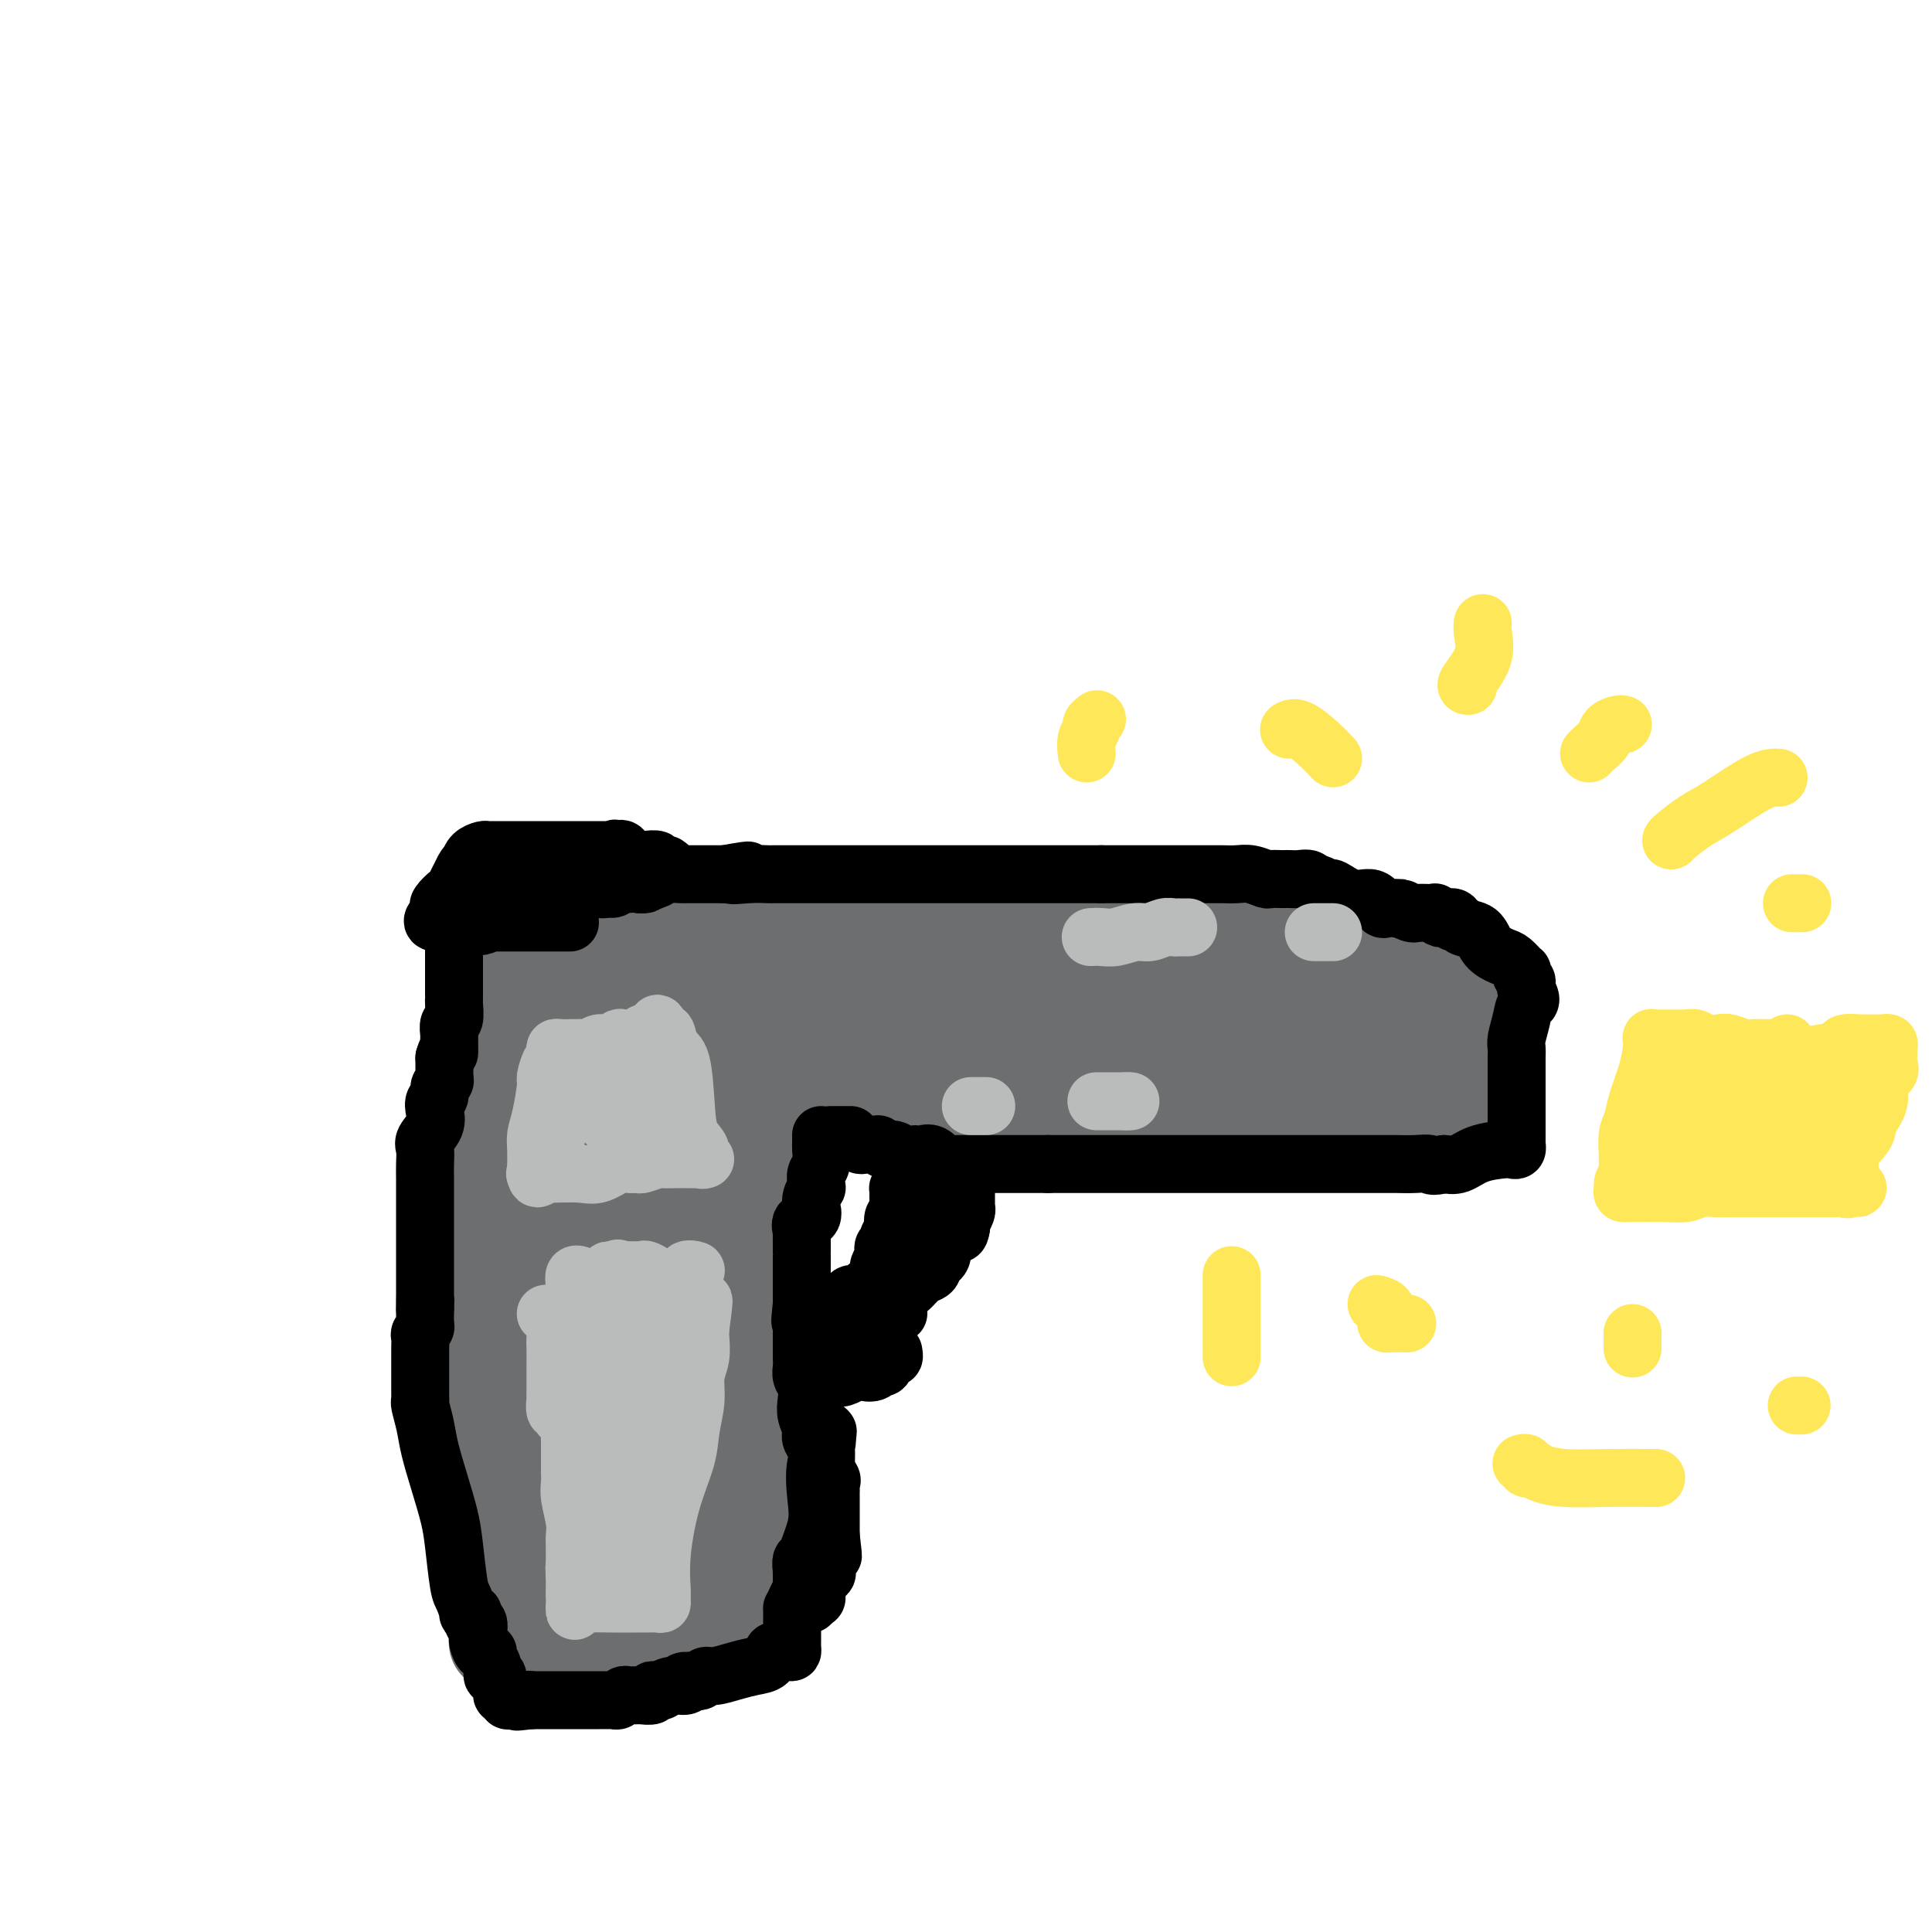 <svg viewBox='0 0 400 400' version='1.1' xmlns='http://www.w3.org/2000/svg' xmlns:xlink='http://www.w3.org/1999/xlink'><g fill='none' stroke='#6D6E70' stroke-width='20' stroke-linecap='round' stroke-linejoin='round'><path d='M286,193c-0.518,0.000 -1.035,0.000 -3,0c-1.965,-0.000 -5.377,-0.001 -8,0c-2.623,0.001 -4.456,0.002 -7,0c-2.544,-0.002 -5.799,-0.008 -8,0c-2.201,0.008 -3.348,0.030 -5,0c-1.652,-0.030 -3.809,-0.113 -6,0c-2.191,0.113 -4.416,0.423 -6,0c-1.584,-0.423 -2.527,-1.577 -4,-2c-1.473,-0.423 -3.475,-0.113 -5,0c-1.525,0.113 -2.572,0.030 -4,0c-1.428,-0.030 -3.237,-0.008 -5,0c-1.763,0.008 -3.478,0.002 -5,0c-1.522,-0.002 -2.849,-0.001 -5,0c-2.151,0.001 -5.125,0.000 -7,0c-1.875,-0.000 -2.650,-0.000 -4,0c-1.350,0.000 -3.273,0.000 -5,0c-1.727,-0.000 -3.256,-0.000 -5,0c-1.744,0.000 -3.702,0.000 -5,0c-1.298,-0.000 -1.935,-0.000 -3,0c-1.065,0.000 -2.556,0.000 -4,0c-1.444,-0.000 -2.841,-0.000 -4,0c-1.159,0.000 -2.081,0.000 -3,0c-0.919,-0.000 -1.834,-0.000 -3,0c-1.166,0.000 -2.583,0.000 -4,0'/><path d='M168,191c-18.370,-0.065 -5.294,0.773 -1,1c4.294,0.227 -0.193,-0.156 -2,0c-1.807,0.156 -0.933,0.850 -1,1c-0.067,0.150 -1.076,-0.244 -2,0c-0.924,0.244 -1.763,1.125 -2,2c-0.237,0.875 0.129,1.745 0,2c-0.129,0.255 -0.752,-0.103 -1,0c-0.248,0.103 -0.122,0.669 0,1c0.122,0.331 0.239,0.428 0,1c-0.239,0.572 -0.835,1.619 -1,2c-0.165,0.381 0.100,0.095 0,1c-0.100,0.905 -0.566,3.002 -1,4c-0.434,0.998 -0.837,0.898 -1,1c-0.163,0.102 -0.088,0.406 0,1c0.088,0.594 0.189,1.479 0,2c-0.189,0.521 -0.666,0.679 -1,1c-0.334,0.321 -0.524,0.806 0,1c0.524,0.194 1.762,0.097 3,0'/><path d='M158,212c-0.162,2.630 0.432,0.705 1,0c0.568,-0.705 1.111,-0.189 2,0c0.889,0.189 2.124,0.051 3,0c0.876,-0.051 1.394,-0.014 2,0c0.606,0.014 1.300,0.004 2,0c0.700,-0.004 1.407,-0.001 2,0c0.593,0.001 1.072,0.000 2,0c0.928,-0.000 2.305,-0.000 3,0c0.695,0.000 0.709,0.000 2,0c1.291,-0.000 3.860,-0.000 6,0c2.140,0.000 3.851,0.000 6,0c2.149,-0.000 4.736,-0.000 7,0c2.264,0.000 4.204,0.000 6,0c1.796,-0.000 3.447,-0.000 7,0c3.553,0.000 9.009,-0.000 13,0c3.991,0.000 6.516,0.000 8,0c1.484,-0.000 1.926,-0.000 3,0c1.074,0.000 2.778,0.000 4,0c1.222,-0.000 1.960,-0.000 3,0c1.040,0.000 2.381,0.000 4,0c1.619,-0.000 3.514,-0.000 5,0c1.486,0.000 2.561,0.001 3,0c0.439,-0.001 0.242,-0.002 1,0c0.758,0.002 2.469,0.007 4,0c1.531,-0.007 2.880,-0.026 4,0c1.120,0.026 2.011,0.097 3,0c0.989,-0.097 2.077,-0.363 4,0c1.923,0.363 4.680,1.355 6,2c1.320,0.645 1.201,0.943 2,1c0.799,0.057 2.514,-0.127 4,0c1.486,0.127 2.743,0.563 4,1'/><path d='M284,216c2.919,0.511 2.216,-0.213 3,0c0.784,0.213 3.054,1.363 5,2c1.946,0.637 3.567,0.760 5,1c1.433,0.240 2.680,0.595 4,1c1.320,0.405 2.715,0.858 3,1c0.285,0.142 -0.541,-0.029 -1,0c-0.459,0.029 -0.553,0.256 -1,0c-0.447,-0.256 -1.247,-0.995 -2,-2c-0.753,-1.005 -1.460,-2.275 -2,-3c-0.540,-0.725 -0.914,-0.905 -1,-2c-0.086,-1.095 0.117,-3.104 0,-4c-0.117,-0.896 -0.553,-0.679 -1,-1c-0.447,-0.321 -0.904,-1.181 -1,-2c-0.096,-0.819 0.171,-1.598 0,-2c-0.171,-0.402 -0.778,-0.426 -1,-1c-0.222,-0.574 -0.060,-1.698 0,-2c0.060,-0.302 0.017,0.217 0,0c-0.017,-0.217 -0.007,-1.169 0,-2c0.007,-0.831 0.012,-1.542 0,-2c-0.012,-0.458 -0.042,-0.662 0,-1c0.042,-0.338 0.155,-0.811 0,-1c-0.155,-0.189 -0.577,-0.095 -1,0'/><path d='M293,196c-0.547,-3.094 0.584,-0.829 0,0c-0.584,0.829 -2.885,0.222 -5,0c-2.115,-0.222 -4.045,-0.060 -6,0c-1.955,0.060 -3.934,0.016 -6,0c-2.066,-0.016 -4.220,-0.004 -7,0c-2.780,0.004 -6.186,0.001 -9,0c-2.814,-0.001 -5.035,-0.000 -7,0c-1.965,0.000 -3.674,0.000 -5,0c-1.326,-0.000 -2.269,-0.000 -4,0c-1.731,0.000 -4.250,0.000 -6,0c-1.750,-0.000 -2.733,-0.000 -4,0c-1.267,0.000 -2.820,0.000 -5,0c-2.180,-0.000 -4.986,-0.000 -7,0c-2.014,0.000 -3.234,0.000 -5,0c-1.766,-0.000 -4.077,0.000 -6,0c-1.923,-0.000 -3.459,-0.000 -5,0c-1.541,0.000 -3.089,0.000 -4,0c-0.911,-0.000 -1.186,-0.000 -2,0c-0.814,0.000 -2.168,0.000 -3,0c-0.832,-0.000 -1.141,-0.000 -2,0c-0.859,0.000 -2.268,0.000 -4,0c-1.732,-0.000 -3.788,-0.001 -5,0c-1.212,0.001 -1.579,0.003 -3,0c-1.421,-0.003 -3.896,-0.011 -5,0c-1.104,0.011 -0.836,0.041 -1,0c-0.164,-0.041 -0.761,-0.155 -1,0c-0.239,0.155 -0.119,0.577 0,1'/><path d='M176,197c-18.202,0.157 -5.208,0.050 -1,0c4.208,-0.050 -0.369,-0.044 -2,0c-1.631,0.044 -0.317,0.125 0,0c0.317,-0.125 -0.363,-0.455 -1,0c-0.637,0.455 -1.233,1.695 -2,2c-0.767,0.305 -1.707,-0.326 -2,0c-0.293,0.326 0.059,1.608 0,2c-0.059,0.392 -0.530,-0.105 -1,0c-0.470,0.105 -0.938,0.812 -1,1c-0.062,0.188 0.283,-0.143 0,0c-0.283,0.143 -1.193,0.760 -2,1c-0.807,0.240 -1.512,0.103 -2,0c-0.488,-0.103 -0.761,-0.172 -1,0c-0.239,0.172 -0.445,0.586 -1,1c-0.555,0.414 -1.458,0.829 -2,1c-0.542,0.171 -0.722,0.097 -1,0c-0.278,-0.097 -0.653,-0.219 -1,0c-0.347,0.219 -0.667,0.779 -1,1c-0.333,0.221 -0.677,0.103 -1,0c-0.323,-0.103 -0.623,-0.193 -1,0c-0.377,0.193 -0.832,0.667 -1,1c-0.168,0.333 -0.048,0.524 0,1c0.048,0.476 0.024,1.238 0,2'/><path d='M152,210c0.033,0.517 0.114,0.309 0,1c-0.114,0.691 -0.423,2.279 0,3c0.423,0.721 1.577,0.574 2,1c0.423,0.426 0.113,1.424 0,2c-0.113,0.576 -0.030,0.730 0,1c0.030,0.270 0.008,0.654 0,1c-0.008,0.346 -0.002,0.652 0,1c0.002,0.348 0.001,0.737 0,1c-0.001,0.263 -0.001,0.400 0,1c0.001,0.600 0.004,1.663 0,2c-0.004,0.337 -0.013,-0.053 0,0c0.013,0.053 0.049,0.550 0,1c-0.049,0.450 -0.182,0.853 0,1c0.182,0.147 0.678,0.040 1,0c0.322,-0.040 0.470,-0.011 1,0c0.530,0.011 1.441,0.003 2,0c0.559,-0.003 0.766,-0.001 1,0c0.234,0.001 0.495,0.000 1,0c0.505,-0.000 1.252,-0.000 2,0'/><path d='M162,226c1.829,0.309 2.401,0.083 3,0c0.599,-0.083 1.224,-0.022 3,0c1.776,0.022 4.704,0.006 6,0c1.296,-0.006 0.961,-0.002 3,0c2.039,0.002 6.451,0.000 9,0c2.549,-0.000 3.235,-0.000 5,0c1.765,0.000 4.610,0.000 7,0c2.390,-0.000 4.325,-0.000 6,0c1.675,0.000 3.091,0.000 4,0c0.909,-0.000 1.311,-0.000 2,0c0.689,0.000 1.663,0.000 3,0c1.337,-0.000 3.035,-0.000 4,0c0.965,0.000 1.195,0.000 2,0c0.805,-0.000 2.185,0.000 3,0c0.815,-0.000 1.063,-0.000 2,0c0.937,0.000 2.561,0.000 4,0c1.439,-0.000 2.691,-0.000 4,0c1.309,0.000 2.675,0.000 4,0c1.325,-0.000 2.609,-0.000 4,0c1.391,0.000 2.888,0.000 4,0c1.112,-0.000 1.840,-0.000 3,0c1.160,0.000 2.754,0.000 4,0c1.246,-0.000 2.145,-0.001 3,0c0.855,0.001 1.664,0.004 4,0c2.336,-0.004 6.197,-0.015 8,0c1.803,0.015 1.548,0.057 2,0c0.452,-0.057 1.613,-0.211 3,0c1.387,0.211 3.001,0.789 4,1c0.999,0.211 1.384,0.057 2,0c0.616,-0.057 1.462,-0.016 2,0c0.538,0.016 0.769,0.008 1,0'/><path d='M280,227c18.855,0.155 6.992,0.041 3,0c-3.992,-0.041 -0.113,-0.011 2,0c2.113,0.011 2.459,0.003 3,0c0.541,-0.003 1.276,-0.001 2,0c0.724,0.001 1.437,0.000 2,0c0.563,-0.000 0.977,-0.000 1,0c0.023,0.000 -0.346,0.000 0,0c0.346,-0.000 1.406,-0.000 2,0c0.594,0.000 0.722,0.000 1,0c0.278,-0.000 0.706,-0.000 1,0c0.294,0.000 0.455,0.000 1,0c0.545,-0.000 1.473,-0.001 2,0c0.527,0.001 0.653,0.003 1,0c0.347,-0.003 0.916,-0.010 1,0c0.084,0.010 -0.317,0.036 0,0c0.317,-0.036 1.353,-0.133 2,0c0.647,0.133 0.905,0.497 1,0c0.095,-0.497 0.027,-1.856 0,-3c-0.027,-1.144 -0.014,-2.072 0,-3'/><path d='M305,221c0.215,-1.208 0.254,-1.227 0,-2c-0.254,-0.773 -0.800,-2.301 -1,-3c-0.200,-0.699 -0.054,-0.568 0,-1c0.054,-0.432 0.014,-1.425 0,-2c-0.014,-0.575 -0.003,-0.730 0,-1c0.003,-0.270 -0.002,-0.655 0,-1c0.002,-0.345 0.011,-0.652 0,-1c-0.011,-0.348 -0.042,-0.738 0,-1c0.042,-0.262 0.155,-0.398 0,-1c-0.155,-0.602 -0.580,-1.672 -1,-2c-0.420,-0.328 -0.834,0.085 -1,0c-0.166,-0.085 -0.083,-0.667 0,-1c0.083,-0.333 0.165,-0.418 0,-1c-0.165,-0.582 -0.578,-1.663 -1,-2c-0.422,-0.337 -0.853,0.068 -1,0c-0.147,-0.068 -0.011,-0.610 0,-1c0.011,-0.390 -0.105,-0.626 0,-1c0.105,-0.374 0.430,-0.884 0,-1c-0.430,-0.116 -1.616,0.161 -2,0c-0.384,-0.161 0.033,-0.760 0,-1c-0.033,-0.240 -0.517,-0.120 -1,0'/><path d='M297,198c-0.904,-1.238 -0.164,-0.332 0,0c0.164,0.332 -0.247,0.089 -1,0c-0.753,-0.089 -1.847,-0.024 -3,0c-1.153,0.024 -2.364,0.006 -4,0c-1.636,-0.006 -3.695,-0.002 -6,0c-2.305,0.002 -4.854,0.000 -8,0c-3.146,-0.000 -6.888,-0.000 -9,0c-2.112,0.000 -2.596,0.000 -3,0c-0.404,-0.000 -0.730,-0.000 -1,0c-0.270,0.000 -0.484,0.000 -1,0c-0.516,-0.000 -1.334,-0.000 -2,0c-0.666,0.000 -1.182,0.000 -2,0c-0.818,-0.000 -1.939,-0.000 -3,0c-1.061,0.000 -2.062,0.000 -3,0c-0.938,-0.000 -1.814,-0.000 -3,0c-1.186,0.000 -2.681,0.000 -4,0c-1.319,-0.000 -2.463,-0.000 -4,0c-1.537,0.000 -3.469,0.000 -5,0c-1.531,-0.000 -2.662,-0.000 -4,0c-1.338,0.000 -2.882,0.000 -4,0c-1.118,-0.000 -1.808,-0.000 -3,0c-1.192,0.000 -2.884,0.000 -4,0c-1.116,-0.000 -1.655,-0.000 -3,0c-1.345,0.000 -3.497,0.000 -5,0c-1.503,-0.000 -2.356,0.000 -3,0c-0.644,0.000 -1.080,0.000 -2,0c-0.920,0.000 -2.325,0.000 -3,0c-0.675,0.000 -0.622,0.000 -1,0c-0.378,0.000 -1.189,0.000 -2,0'/><path d='M201,198c-15.422,0.061 -5.977,0.214 -3,0c2.977,-0.214 -0.516,-0.793 -2,-1c-1.484,-0.207 -0.961,-0.040 -1,0c-0.039,0.040 -0.639,-0.046 -1,0c-0.361,0.046 -0.482,0.224 -1,0c-0.518,-0.224 -1.433,-0.848 -2,-1c-0.567,-0.152 -0.784,0.170 -1,0c-0.216,-0.170 -0.429,-0.830 -1,-1c-0.571,-0.170 -1.500,0.152 -2,0c-0.500,-0.152 -0.571,-0.777 -1,-1c-0.429,-0.223 -1.214,-0.046 -2,0c-0.786,0.046 -1.572,-0.041 -2,0c-0.428,0.041 -0.500,0.209 -1,0c-0.500,-0.209 -1.430,-0.796 -2,-1c-0.570,-0.204 -0.782,-0.027 -1,0c-0.218,0.027 -0.444,-0.098 -1,0c-0.556,0.098 -1.443,0.419 -2,0c-0.557,-0.419 -0.783,-1.576 -1,-2c-0.217,-0.424 -0.424,-0.114 -1,0c-0.576,0.114 -1.519,0.030 -2,0c-0.481,-0.030 -0.499,-0.008 -1,0c-0.501,0.008 -1.486,0.002 -2,0c-0.514,-0.002 -0.559,-0.001 -1,0c-0.441,0.001 -1.280,0.000 -2,0c-0.720,-0.000 -1.323,-0.000 -2,0c-0.677,0.000 -1.429,0.000 -2,0c-0.571,-0.000 -0.961,-0.000 -1,0c-0.039,0.000 0.275,0.000 0,0c-0.275,-0.000 -1.137,-0.000 -2,0'/><path d='M158,191c-6.832,-1.083 -2.412,-0.290 -1,0c1.412,0.290 -0.185,0.078 -1,0c-0.815,-0.078 -0.847,-0.021 -1,0c-0.153,0.021 -0.426,0.006 -1,0c-0.574,-0.006 -1.449,-0.001 -2,0c-0.551,0.001 -0.778,0.000 -1,0c-0.222,-0.000 -0.440,-0.000 -1,0c-0.560,0.000 -1.464,0.000 -2,0c-0.536,-0.000 -0.706,-0.000 -1,0c-0.294,0.000 -0.713,0.000 -1,0c-0.287,-0.000 -0.443,-0.000 -1,0c-0.557,0.000 -1.514,0.000 -2,0c-0.486,-0.000 -0.500,-0.000 -1,0c-0.500,0.000 -1.485,0.000 -2,0c-0.515,-0.000 -0.559,-0.000 -1,0c-0.441,0.000 -1.278,0.000 -2,0c-0.722,-0.000 -1.329,-0.000 -2,0c-0.671,0.000 -1.405,0.000 -2,0c-0.595,-0.000 -1.051,-0.000 -2,0c-0.949,0.000 -2.391,0.000 -3,0c-0.609,-0.000 -0.387,-0.000 -1,0c-0.613,0.000 -2.063,0.000 -3,0c-0.937,-0.000 -1.363,-0.001 -2,0c-0.637,0.001 -1.486,0.003 -2,0c-0.514,-0.003 -0.695,-0.011 -1,0c-0.305,0.011 -0.736,0.041 -1,0c-0.264,-0.041 -0.361,-0.155 -1,0c-0.639,0.155 -1.819,0.577 -3,1'/><path d='M114,192c-7.377,0.382 -3.818,0.836 -3,1c0.818,0.164 -1.104,0.037 -2,0c-0.896,-0.037 -0.766,0.016 -1,0c-0.234,-0.016 -0.831,-0.103 -1,0c-0.169,0.103 0.091,0.394 0,1c-0.091,0.606 -0.531,1.527 -1,2c-0.469,0.473 -0.967,0.498 -1,1c-0.033,0.502 0.397,1.481 0,3c-0.397,1.519 -1.623,3.580 -2,5c-0.377,1.420 0.095,2.200 0,3c-0.095,0.800 -0.758,1.620 -1,2c-0.242,0.380 -0.065,0.320 0,1c0.065,0.680 0.017,2.100 0,3c-0.017,0.900 -0.004,1.280 0,2c0.004,0.720 -0.003,1.780 0,3c0.003,1.220 0.015,2.600 0,4c-0.015,1.400 -0.057,2.821 0,4c0.057,1.179 0.212,2.114 0,3c-0.212,0.886 -0.792,1.721 -1,3c-0.208,1.279 -0.046,3.003 0,4c0.046,0.997 -0.026,1.269 0,2c0.026,0.731 0.150,1.923 0,3c-0.150,1.077 -0.575,2.038 -1,3'/><path d='M100,245c-0.238,6.480 0.668,2.681 1,2c0.332,-0.681 0.089,1.756 0,3c-0.089,1.244 -0.025,1.296 0,2c0.025,0.704 0.010,2.059 0,3c-0.010,0.941 -0.017,1.467 0,2c0.017,0.533 0.057,1.073 0,2c-0.057,0.927 -0.211,2.241 0,3c0.211,0.759 0.789,0.963 1,2c0.211,1.037 0.057,2.906 0,4c-0.057,1.094 -0.015,1.412 0,2c0.015,0.588 0.004,1.445 0,2c-0.004,0.555 -0.001,0.809 0,1c0.001,0.191 0.000,0.318 0,1c-0.000,0.682 -0.000,1.920 0,2c0.000,0.080 0.000,-0.997 0,0c-0.000,0.997 -0.000,4.067 0,5c0.000,0.933 0.000,-0.271 0,0c-0.000,0.271 -0.000,2.016 0,3c0.000,0.984 0.000,1.208 0,2c-0.000,0.792 -0.001,2.152 0,3c0.001,0.848 0.004,1.183 0,2c-0.004,0.817 -0.015,2.116 0,3c0.015,0.884 0.057,1.355 0,2c-0.057,0.645 -0.211,1.466 0,2c0.211,0.534 0.789,0.783 1,1c0.211,0.217 0.057,0.404 0,1c-0.057,0.596 -0.015,1.602 0,3c0.015,1.398 0.004,3.189 0,4c-0.004,0.811 -0.001,0.641 0,1c0.001,0.359 0.000,1.245 0,2c-0.000,0.755 -0.000,1.377 0,2'/><path d='M103,312c0.464,10.490 0.124,3.216 0,1c-0.124,-2.216 -0.033,0.628 0,2c0.033,1.372 0.009,1.274 0,2c-0.009,0.726 -0.002,2.277 0,3c0.002,0.723 0.001,0.617 0,1c-0.001,0.383 -0.000,1.253 0,2c0.000,0.747 0.000,1.370 0,2c-0.000,0.630 -0.000,1.268 0,2c0.000,0.732 0.000,1.558 0,2c-0.000,0.442 -0.000,0.500 0,1c0.000,0.500 0.000,1.443 0,2c-0.000,0.557 -0.000,0.726 0,1c0.000,0.274 0.000,0.651 0,1c-0.000,0.349 -0.000,0.671 0,1c0.000,0.329 0.000,0.666 0,1c-0.000,0.334 -0.000,0.667 0,1c0.000,0.333 0.000,0.667 0,1'/><path d='M103,338c-0.057,4.022 -0.198,1.078 0,0c0.198,-1.078 0.735,-0.289 1,0c0.265,0.289 0.257,0.077 1,0c0.743,-0.077 2.237,-0.021 3,0c0.763,0.021 0.796,0.006 1,0c0.204,-0.006 0.579,-0.001 1,0c0.421,0.001 0.888,0.000 1,0c0.112,-0.000 -0.132,-0.000 0,0c0.132,0.000 0.639,0.000 1,0c0.361,-0.000 0.575,-0.000 1,0c0.425,0.000 1.062,0.000 2,0c0.938,-0.000 2.179,-0.000 3,0c0.821,0.000 1.223,0.000 2,0c0.777,-0.000 1.930,-0.000 3,0c1.070,0.000 2.057,0.000 3,0c0.943,-0.000 1.842,-0.000 3,0c1.158,0.000 2.576,0.000 4,0c1.424,-0.000 2.854,-0.000 4,0c1.146,0.000 2.008,0.000 3,0c0.992,-0.000 2.113,-0.000 3,0c0.887,0.000 1.539,0.000 2,0c0.461,-0.000 0.730,-0.000 1,0'/><path d='M146,338c7.234,0.005 3.819,0.016 3,0c-0.819,-0.016 0.959,-0.060 2,0c1.041,0.060 1.347,0.224 2,0c0.653,-0.224 1.653,-0.836 2,-1c0.347,-0.164 0.040,0.122 0,0c-0.040,-0.122 0.185,-0.650 0,-2c-0.185,-1.350 -0.782,-3.522 -1,-5c-0.218,-1.478 -0.058,-2.260 0,-4c0.058,-1.740 0.016,-4.436 0,-6c-0.016,-1.564 -0.004,-1.997 0,-4c0.004,-2.003 0.001,-5.576 0,-8c-0.001,-2.424 0.000,-3.699 0,-5c-0.000,-1.301 -0.002,-2.627 0,-4c0.002,-1.373 0.008,-2.794 0,-4c-0.008,-1.206 -0.030,-2.198 0,-4c0.030,-1.802 0.113,-4.414 0,-6c-0.113,-1.586 -0.423,-2.144 0,-4c0.423,-1.856 1.577,-5.008 2,-8c0.423,-2.992 0.113,-5.822 0,-8c-0.113,-2.178 -0.030,-3.702 0,-5c0.030,-1.298 0.008,-2.370 0,-3c-0.008,-0.630 -0.002,-0.818 0,-2c0.002,-1.182 0.001,-3.358 0,-5c-0.001,-1.642 -0.000,-2.750 0,-4c0.000,-1.250 0.000,-2.643 0,-4c-0.000,-1.357 -0.000,-2.679 0,-4'/><path d='M156,238c0.219,-15.483 0.266,-5.692 0,-3c-0.266,2.692 -0.844,-1.715 -1,-4c-0.156,-2.285 0.112,-2.447 0,-3c-0.112,-0.553 -0.604,-1.499 -1,-3c-0.396,-1.501 -0.697,-3.559 -1,-5c-0.303,-1.441 -0.610,-2.265 -1,-3c-0.390,-0.735 -0.864,-1.382 -1,-2c-0.136,-0.618 0.067,-1.208 0,-2c-0.067,-0.792 -0.403,-1.785 -1,-2c-0.597,-0.215 -1.455,0.350 -2,0c-0.545,-0.350 -0.777,-1.614 -1,-2c-0.223,-0.386 -0.436,0.108 -1,0c-0.564,-0.108 -1.479,-0.817 -2,-1c-0.521,-0.183 -0.649,0.161 -1,0c-0.351,-0.161 -0.924,-0.828 -2,-1c-1.076,-0.172 -2.655,0.150 -4,0c-1.345,-0.150 -2.454,-0.772 -3,-1c-0.546,-0.228 -0.527,-0.061 -1,0c-0.473,0.061 -1.436,0.016 -2,0c-0.564,-0.016 -0.728,-0.004 -1,0c-0.272,0.004 -0.652,0.001 -1,0c-0.348,-0.001 -0.664,-0.000 -1,0c-0.336,0.000 -0.692,0.000 -1,0c-0.308,-0.000 -0.567,-0.000 -1,0c-0.433,0.000 -1.040,0.000 -2,0c-0.960,-0.000 -2.274,-0.000 -3,0c-0.726,0.000 -0.863,0.000 -1,0'/><path d='M120,206c-3.796,-0.378 -1.786,-0.323 -1,0c0.786,0.323 0.348,0.915 0,1c-0.348,0.085 -0.605,-0.337 -1,0c-0.395,0.337 -0.929,1.434 -1,2c-0.071,0.566 0.321,0.601 0,1c-0.321,0.399 -1.356,1.163 -2,2c-0.644,0.837 -0.898,1.749 -1,3c-0.102,1.251 -0.052,2.842 0,4c0.052,1.158 0.105,1.883 0,3c-0.105,1.117 -0.368,2.624 -1,4c-0.632,1.376 -1.633,2.619 -2,4c-0.367,1.381 -0.098,2.900 0,4c0.098,1.100 0.026,1.780 0,3c-0.026,1.220 -0.007,2.980 0,4c0.007,1.020 0.001,1.299 0,2c-0.001,0.701 0.003,1.823 0,3c-0.003,1.177 -0.012,2.409 0,4c0.012,1.591 0.044,3.540 0,5c-0.044,1.460 -0.166,2.432 0,4c0.166,1.568 0.619,3.732 1,5c0.381,1.268 0.689,1.642 1,3c0.311,1.358 0.623,3.702 1,5c0.377,1.298 0.818,1.551 1,2c0.182,0.449 0.104,1.095 0,2c-0.104,0.905 -0.234,2.070 0,3c0.234,0.930 0.833,1.624 1,2c0.167,0.376 -0.099,0.435 0,1c0.099,0.565 0.563,1.636 1,3c0.437,1.364 0.849,3.021 1,4c0.151,0.979 0.043,1.280 0,2c-0.043,0.720 -0.022,1.860 0,3'/><path d='M118,294c1.083,5.533 0.290,1.867 0,1c-0.290,-0.867 -0.077,1.065 0,2c0.077,0.935 0.017,0.872 0,1c-0.017,0.128 0.009,0.447 0,1c-0.009,0.553 -0.053,1.340 0,2c0.053,0.660 0.203,1.191 0,2c-0.203,0.809 -0.758,1.894 -1,3c-0.242,1.106 -0.170,2.233 0,3c0.170,0.767 0.437,1.174 0,2c-0.437,0.826 -1.577,2.071 -2,3c-0.423,0.929 -0.129,1.544 0,2c0.129,0.456 0.093,0.754 0,1c-0.093,0.246 -0.245,0.439 0,1c0.245,0.561 0.885,1.490 1,2c0.115,0.510 -0.295,0.599 0,1c0.295,0.401 1.296,1.113 2,2c0.704,0.887 1.112,1.951 2,3c0.888,1.049 2.255,2.085 3,3c0.745,0.915 0.868,1.709 1,2c0.132,0.291 0.274,0.078 1,0c0.726,-0.078 2.038,-0.021 3,0c0.962,0.021 1.574,0.006 2,0c0.426,-0.006 0.666,-0.001 1,0c0.334,0.001 0.764,0.000 1,0c0.236,-0.000 0.279,-0.000 1,0c0.721,0.000 2.118,0.000 3,0c0.882,-0.000 1.247,-0.000 2,0c0.753,0.000 1.895,0.000 3,0c1.105,-0.000 2.173,-0.000 3,0c0.827,0.000 1.414,0.000 2,0'/><path d='M146,331c3.807,-0.014 2.824,-0.049 3,0c0.176,0.049 1.512,0.182 2,0c0.488,-0.182 0.127,-0.680 0,-1c-0.127,-0.320 -0.020,-0.461 0,-1c0.020,-0.539 -0.047,-1.475 0,-2c0.047,-0.525 0.209,-0.638 0,-3c-0.209,-2.362 -0.788,-6.974 -1,-10c-0.212,-3.026 -0.057,-4.465 0,-6c0.057,-1.535 0.015,-3.164 0,-5c-0.015,-1.836 -0.004,-3.877 0,-6c0.004,-2.123 0.002,-4.326 0,-6c-0.002,-1.674 -0.005,-2.819 0,-4c0.005,-1.181 0.017,-2.397 0,-3c-0.017,-0.603 -0.065,-0.594 0,-1c0.065,-0.406 0.242,-1.226 0,-2c-0.242,-0.774 -0.905,-1.500 -1,-2c-0.095,-0.500 0.377,-0.772 0,-2c-0.377,-1.228 -1.603,-3.413 -2,-5c-0.397,-1.587 0.036,-2.578 0,-4c-0.036,-1.422 -0.539,-3.276 -1,-5c-0.461,-1.724 -0.879,-3.320 -1,-5c-0.121,-1.680 0.057,-3.446 0,-5c-0.057,-1.554 -0.348,-2.897 -1,-4c-0.652,-1.103 -1.666,-1.965 -2,-3c-0.334,-1.035 0.013,-2.241 0,-3c-0.013,-0.759 -0.385,-1.069 -1,-2c-0.615,-0.931 -1.473,-2.481 -2,-4c-0.527,-1.519 -0.722,-3.005 -1,-4c-0.278,-0.995 -0.639,-1.497 -1,-2'/><path d='M137,231c-1.943,-8.309 -0.299,-4.083 0,-3c0.299,1.083 -0.745,-0.978 -1,-2c-0.255,-1.022 0.279,-1.006 0,-1c-0.279,0.006 -1.373,0.002 -2,0c-0.627,-0.002 -0.788,-0.000 -1,0c-0.212,0.000 -0.476,-0.000 -1,0c-0.524,0.000 -1.307,0.001 -2,0c-0.693,-0.001 -1.296,-0.002 -2,0c-0.704,0.002 -1.509,0.008 -2,0c-0.491,-0.008 -0.669,-0.031 -1,0c-0.331,0.031 -0.817,0.117 -1,0c-0.183,-0.117 -0.065,-0.437 0,0c0.065,0.437 0.077,1.631 0,3c-0.077,1.369 -0.242,2.912 0,4c0.242,1.088 0.891,1.721 1,3c0.109,1.279 -0.320,3.202 0,5c0.320,1.798 1.391,3.470 2,5c0.609,1.530 0.756,2.920 1,4c0.244,1.080 0.585,1.852 1,3c0.415,1.148 0.903,2.673 1,4c0.097,1.327 -0.198,2.455 0,3c0.198,0.545 0.890,0.508 1,1c0.110,0.492 -0.363,1.512 0,3c0.363,1.488 1.560,3.443 2,5c0.440,1.557 0.122,2.717 0,4c-0.122,1.283 -0.046,2.689 0,4c0.046,1.311 0.064,2.527 0,4c-0.064,1.473 -0.210,3.204 0,4c0.210,0.796 0.774,0.656 1,1c0.226,0.344 0.113,1.172 0,2'/><path d='M134,287c1.486,9.549 0.202,3.922 0,2c-0.202,-1.922 0.678,-0.138 1,1c0.322,1.138 0.084,1.632 0,2c-0.084,0.368 -0.015,0.611 0,1c0.015,0.389 -0.024,0.923 0,1c0.024,0.077 0.112,-0.304 0,0c-0.112,0.304 -0.422,1.293 0,2c0.422,0.707 1.577,1.131 2,2c0.423,0.869 0.113,2.183 0,3c-0.113,0.817 -0.030,1.139 0,2c0.030,0.861 0.008,2.263 0,3c-0.008,0.737 -0.002,0.810 0,1c0.002,0.190 0.001,0.499 0,1c-0.001,0.501 -0.003,1.196 0,2c0.003,0.804 0.012,1.718 0,2c-0.012,0.282 -0.045,-0.068 0,0c0.045,0.068 0.166,0.554 0,1c-0.166,0.446 -0.621,0.852 -1,1c-0.379,0.148 -0.683,0.040 -1,0c-0.317,-0.040 -0.648,-0.011 -1,0c-0.352,0.011 -0.725,0.003 -1,0c-0.275,-0.003 -0.452,-0.001 -1,0c-0.548,0.001 -1.466,0.000 -2,0c-0.534,-0.000 -0.682,-0.000 -1,0c-0.318,0.000 -0.805,0.000 -1,0c-0.195,-0.000 -0.097,-0.000 0,0'/><path d='M128,314c-1.881,0.155 -2.084,0.041 -2,0c0.084,-0.041 0.453,-0.011 1,0c0.547,0.011 1.270,0.003 2,0c0.730,-0.003 1.466,-0.001 2,0c0.534,0.001 0.867,0.000 1,0c0.133,-0.000 0.067,-0.000 0,0'/></g>
<g fill='none' stroke='#000000' stroke-width='12' stroke-linecap='round' stroke-linejoin='round'><path d='M170,235c-0.002,0.319 -0.004,0.637 0,1c0.004,0.363 0.015,0.769 0,1c-0.015,0.231 -0.057,0.287 0,1c0.057,0.713 0.212,2.085 0,3c-0.212,0.915 -0.793,1.375 -1,2c-0.207,0.625 -0.041,1.415 0,2c0.041,0.585 -0.042,0.964 0,1c0.042,0.036 0.209,-0.270 0,0c-0.209,0.270 -0.796,1.118 -1,2c-0.204,0.882 -0.027,1.798 0,2c0.027,0.202 -0.098,-0.310 0,0c0.098,0.310 0.419,1.444 0,2c-0.419,0.556 -1.576,0.535 -2,1c-0.424,0.465 -0.114,1.416 0,2c0.114,0.584 0.030,0.799 0,1c-0.030,0.201 -0.008,0.386 0,1c0.008,0.614 0.002,1.656 0,2c-0.002,0.344 -0.001,-0.010 0,0c0.001,0.010 0.000,0.386 0,1c-0.000,0.614 -0.000,1.467 0,2c0.000,0.533 0.000,0.745 0,1c-0.000,0.255 -0.000,0.553 0,1c0.000,0.447 0.000,1.043 0,2c-0.000,0.957 -0.000,2.273 0,3c0.000,0.727 0.000,0.863 0,1'/><path d='M166,270c-0.619,5.836 -0.166,2.925 0,2c0.166,-0.925 0.044,0.136 0,1c-0.044,0.864 -0.012,1.530 0,2c0.012,0.470 0.003,0.745 0,1c-0.003,0.255 -0.002,0.491 0,1c0.002,0.509 0.004,1.290 0,2c-0.004,0.710 -0.015,1.348 0,2c0.015,0.652 0.055,1.318 0,2c-0.055,0.682 -0.207,1.380 0,2c0.207,0.620 0.771,1.162 1,2c0.229,0.838 0.121,1.971 0,3c-0.121,1.029 -0.256,1.953 0,3c0.256,1.047 0.904,2.216 1,3c0.096,0.784 -0.359,1.184 0,2c0.359,0.816 1.532,2.050 2,3c0.468,0.950 0.230,1.616 0,2c-0.230,0.384 -0.454,0.484 0,1c0.454,0.516 1.586,1.446 2,2c0.414,0.554 0.111,0.731 0,1c-0.111,0.269 -0.030,0.631 0,1c0.030,0.369 0.008,0.747 0,1c-0.008,0.253 -0.002,0.383 0,1c0.002,0.617 0.001,1.723 0,2c-0.001,0.277 -0.000,-0.274 0,0c0.000,0.274 0.000,1.372 0,2c-0.000,0.628 -0.000,0.784 0,1c0.000,0.216 0.000,0.490 0,1c-0.000,0.510 -0.000,1.255 0,2'/><path d='M172,318c0.912,7.604 0.192,2.613 0,1c-0.192,-1.613 0.145,0.150 0,1c-0.145,0.850 -0.771,0.787 -1,1c-0.229,0.213 -0.059,0.702 0,1c0.059,0.298 0.008,0.405 0,1c-0.008,0.595 0.026,1.679 0,2c-0.026,0.321 -0.112,-0.122 0,0c0.112,0.122 0.422,0.807 0,1c-0.422,0.193 -1.577,-0.107 -2,0c-0.423,0.107 -0.113,0.620 0,1c0.113,0.380 0.031,0.627 0,1c-0.031,0.373 -0.011,0.871 0,1c0.011,0.129 0.013,-0.110 0,0c-0.013,0.110 -0.042,0.568 0,1c0.042,0.432 0.155,0.838 0,1c-0.155,0.162 -0.577,0.081 -1,0'/><path d='M168,331c-0.574,2.053 -0.010,0.687 0,0c0.010,-0.687 -0.533,-0.694 -1,-1c-0.467,-0.306 -0.857,-0.909 -1,-1c-0.143,-0.091 -0.038,0.332 0,0c0.038,-0.332 0.009,-1.417 0,-2c-0.009,-0.583 0.002,-0.664 0,-1c-0.002,-0.336 -0.017,-0.926 0,-1c0.017,-0.074 0.064,0.368 0,0c-0.064,-0.368 -0.241,-1.547 0,-2c0.241,-0.453 0.900,-0.179 1,0c0.100,0.179 -0.358,0.262 0,-1c0.358,-1.262 1.532,-3.868 2,-6c0.468,-2.132 0.231,-3.789 0,-6c-0.231,-2.211 -0.454,-4.976 0,-7c0.454,-2.024 1.586,-3.308 2,-4c0.414,-0.692 0.111,-0.794 0,-1c-0.111,-0.206 -0.030,-0.517 0,-1c0.030,-0.483 0.009,-1.138 0,-1c-0.009,0.138 -0.004,1.069 0,2'/><path d='M171,298c0.774,-3.657 0.207,-0.298 0,1c-0.207,1.298 -0.056,0.537 0,1c0.056,0.463 0.015,2.152 0,3c-0.015,0.848 -0.004,0.856 0,1c0.004,0.144 0.001,0.424 0,1c-0.001,0.576 -0.000,1.450 0,2c0.000,0.550 0.000,0.777 0,1c-0.000,0.223 -0.000,0.441 0,1c0.000,0.559 0.000,1.459 0,2c-0.000,0.541 -0.000,0.722 0,1c0.000,0.278 0.000,0.654 0,1c-0.000,0.346 -0.000,0.661 0,1c0.000,0.339 0.001,0.702 0,1c-0.001,0.298 -0.004,0.531 0,1c0.004,0.469 0.016,1.172 0,2c-0.016,0.828 -0.061,1.780 0,2c0.061,0.220 0.228,-0.291 0,0c-0.228,0.291 -0.850,1.382 -1,2c-0.150,0.618 0.171,0.761 0,1c-0.171,0.239 -0.833,0.575 -1,1c-0.167,0.425 0.163,0.939 0,1c-0.163,0.061 -0.817,-0.332 -1,0c-0.183,0.332 0.106,1.388 0,2c-0.106,0.612 -0.605,0.780 -1,1c-0.395,0.220 -0.684,0.491 -1,1c-0.316,0.509 -0.658,1.254 -1,2'/><path d='M165,331c-1.155,2.412 -1.041,1.943 -1,2c0.041,0.057 0.011,0.642 0,1c-0.011,0.358 -0.003,0.491 0,1c0.003,0.509 0.001,1.393 0,2c-0.001,0.607 -0.000,0.936 0,1c0.000,0.064 0.001,-0.137 0,0c-0.001,0.137 -0.002,0.611 0,1c0.002,0.389 0.008,0.693 0,1c-0.008,0.307 -0.030,0.616 0,1c0.030,0.384 0.112,0.842 0,1c-0.112,0.158 -0.416,0.017 -1,0c-0.584,-0.017 -1.446,0.089 -2,0c-0.554,-0.089 -0.799,-0.374 -1,0c-0.201,0.374 -0.358,1.406 -1,2c-0.642,0.594 -1.768,0.751 -3,1c-1.232,0.249 -2.571,0.589 -4,1c-1.429,0.411 -2.950,0.894 -4,1c-1.050,0.106 -1.629,-0.164 -2,0c-0.371,0.164 -0.535,0.761 -1,1c-0.465,0.239 -1.233,0.119 -2,0'/><path d='M143,348c-2.742,0.554 -1.595,-0.062 -1,0c0.595,0.062 0.640,0.801 0,1c-0.640,0.199 -1.966,-0.144 -3,0c-1.034,0.144 -1.778,0.774 -2,1c-0.222,0.226 0.076,0.046 0,0c-0.076,-0.046 -0.526,0.040 -1,0c-0.474,-0.040 -0.971,-0.207 -1,0c-0.029,0.207 0.410,0.788 0,1c-0.410,0.212 -1.668,0.056 -2,0c-0.332,-0.056 0.262,-0.011 0,0c-0.262,0.011 -1.380,-0.011 -2,0c-0.620,0.011 -0.743,0.056 -1,0c-0.257,-0.056 -0.649,-0.211 -1,0c-0.351,0.211 -0.660,0.789 -1,1c-0.340,0.211 -0.711,0.057 -1,0c-0.289,-0.057 -0.498,-0.015 -1,0c-0.502,0.015 -1.299,0.004 -2,0c-0.701,-0.004 -1.305,-0.001 -2,0c-0.695,0.001 -1.481,0.000 -2,0c-0.519,-0.000 -0.773,-0.000 -1,0c-0.227,0.000 -0.428,0.000 -1,0c-0.572,-0.000 -1.515,-0.000 -2,0c-0.485,0.000 -0.511,0.000 -1,0c-0.489,-0.000 -1.440,-0.000 -2,0c-0.560,0.000 -0.728,0.000 -1,0c-0.272,-0.000 -0.649,-0.000 -1,0c-0.351,0.000 -0.675,0.000 -1,0'/><path d='M110,352c-5.305,0.619 -2.066,0.167 -1,0c1.066,-0.167 -0.039,-0.049 -1,0c-0.961,0.049 -1.778,0.028 -2,0c-0.222,-0.028 0.152,-0.062 0,0c-0.152,0.062 -0.829,0.220 -1,0c-0.171,-0.220 0.166,-0.820 0,-1c-0.166,-0.180 -0.833,0.058 -1,0c-0.167,-0.058 0.167,-0.414 0,-1c-0.167,-0.586 -0.833,-1.403 -1,-2c-0.167,-0.597 0.166,-0.973 0,-1c-0.166,-0.027 -0.832,0.296 -1,0c-0.168,-0.296 0.161,-1.210 0,-2c-0.161,-0.790 -0.814,-1.457 -1,-2c-0.186,-0.543 0.094,-0.962 0,-1c-0.094,-0.038 -0.564,0.305 -1,0c-0.436,-0.305 -0.839,-1.257 -1,-2c-0.161,-0.743 -0.082,-1.277 0,-2c0.082,-0.723 0.166,-1.635 0,-2c-0.166,-0.365 -0.583,-0.182 -1,0'/><path d='M98,336c-0.864,-2.607 -0.024,-2.125 0,-2c0.024,0.125 -0.767,-0.108 -1,0c-0.233,0.108 0.093,0.555 0,0c-0.093,-0.555 -0.605,-2.113 -1,-3c-0.395,-0.887 -0.673,-1.104 -1,-3c-0.327,-1.896 -0.703,-5.472 -1,-8c-0.297,-2.528 -0.514,-4.008 -1,-6c-0.486,-1.992 -1.240,-4.495 -2,-7c-0.760,-2.505 -1.524,-5.013 -2,-7c-0.476,-1.987 -0.663,-3.453 -1,-5c-0.337,-1.547 -0.822,-3.174 -1,-4c-0.178,-0.826 -0.048,-0.852 0,-1c0.048,-0.148 0.013,-0.420 0,-1c-0.013,-0.580 -0.003,-1.469 0,-2c0.003,-0.531 0.001,-0.705 0,-1c-0.001,-0.295 -0.000,-0.712 0,-1c0.000,-0.288 0.000,-0.448 0,-1c-0.000,-0.552 -0.001,-1.496 0,-2c0.001,-0.504 0.004,-0.569 0,-1c-0.004,-0.431 -0.015,-1.229 0,-2c0.015,-0.771 0.057,-1.516 0,-2c-0.057,-0.484 -0.211,-0.707 0,-1c0.211,-0.293 0.789,-0.656 1,-1c0.211,-0.344 0.057,-0.670 0,-1c-0.057,-0.330 -0.015,-0.666 0,-1c0.015,-0.334 0.004,-0.667 0,-1c-0.004,-0.333 -0.002,-0.667 0,-1'/><path d='M88,271c0.155,-3.230 0.041,-1.305 0,-1c-0.041,0.305 -0.011,-1.011 0,-2c0.011,-0.989 0.003,-1.650 0,-2c-0.003,-0.350 -0.001,-0.388 0,-1c0.001,-0.612 0.000,-1.799 0,-3c-0.000,-1.201 -0.000,-2.416 0,-3c0.000,-0.584 0.000,-0.536 0,-1c-0.000,-0.464 -0.000,-1.438 0,-2c0.000,-0.562 0.000,-0.712 0,-1c-0.000,-0.288 0.000,-0.715 0,-1c-0.000,-0.285 -0.000,-0.429 0,-1c0.000,-0.571 0.000,-1.570 0,-2c-0.000,-0.430 -0.000,-0.292 0,-1c0.000,-0.708 0.001,-2.263 0,-3c-0.001,-0.737 -0.002,-0.658 0,-1c0.002,-0.342 0.008,-1.106 0,-2c-0.008,-0.894 -0.030,-1.920 0,-3c0.030,-1.080 0.112,-2.216 0,-3c-0.112,-0.784 -0.418,-1.217 0,-2c0.418,-0.783 1.561,-1.915 2,-3c0.439,-1.085 0.174,-2.122 0,-3c-0.174,-0.878 -0.257,-1.598 0,-2c0.257,-0.402 0.853,-0.488 1,-1c0.147,-0.512 -0.157,-1.450 0,-2c0.157,-0.550 0.774,-0.711 1,-1c0.226,-0.289 0.061,-0.706 0,-1c-0.061,-0.294 -0.016,-0.464 0,-1c0.016,-0.536 0.005,-1.439 0,-2c-0.005,-0.561 -0.002,-0.781 0,-1'/><path d='M92,219c0.846,-2.992 0.963,-0.971 1,-1c0.037,-0.029 -0.004,-2.109 0,-3c0.004,-0.891 0.054,-0.592 0,-1c-0.054,-0.408 -0.211,-1.524 0,-2c0.211,-0.476 0.788,-0.313 1,-1c0.212,-0.687 0.057,-2.224 0,-3c-0.057,-0.776 -0.015,-0.789 0,-1c0.015,-0.211 0.004,-0.619 0,-1c-0.004,-0.381 -0.001,-0.736 0,-1c0.001,-0.264 0.000,-0.438 0,-1c-0.000,-0.562 -0.000,-1.513 0,-2c0.000,-0.487 0.000,-0.511 0,-1c-0.000,-0.489 0.000,-1.444 0,-2c-0.000,-0.556 -0.000,-0.714 0,-1c0.000,-0.286 0.000,-0.702 0,-1c-0.000,-0.298 -0.001,-0.480 0,-1c0.001,-0.520 0.003,-1.379 0,-2c-0.003,-0.621 -0.012,-1.003 0,-1c0.012,0.003 0.044,0.393 0,0c-0.044,-0.393 -0.166,-1.567 0,-2c0.166,-0.433 0.619,-0.124 1,0c0.381,0.124 0.691,0.062 1,0'/><path d='M96,191c0.898,-4.364 1.144,-1.274 2,0c0.856,1.274 2.322,0.734 3,0c0.678,-0.734 0.567,-1.660 1,-2c0.433,-0.340 1.412,-0.095 2,0c0.588,0.095 0.787,0.040 1,0c0.213,-0.040 0.439,-0.063 1,0c0.561,0.063 1.458,0.214 2,0c0.542,-0.214 0.730,-0.792 1,-1c0.270,-0.208 0.620,-0.044 1,0c0.380,0.044 0.788,-0.031 1,0c0.212,0.031 0.229,0.167 1,0c0.771,-0.167 2.296,-0.637 3,-1c0.704,-0.363 0.589,-0.618 1,-1c0.411,-0.382 1.350,-0.891 2,-1c0.650,-0.109 1.012,0.181 2,0c0.988,-0.181 2.602,-0.832 4,-1c1.398,-0.168 2.581,0.148 3,0c0.419,-0.148 0.075,-0.762 1,-1c0.925,-0.238 3.121,-0.102 4,0c0.879,0.102 0.443,0.171 1,0c0.557,-0.171 2.109,-0.582 3,-1c0.891,-0.418 1.123,-0.844 2,-1c0.877,-0.156 2.400,-0.042 3,0c0.600,0.042 0.277,0.011 1,0c0.723,-0.011 2.492,-0.003 4,0c1.508,0.003 2.754,0.002 4,0'/><path d='M150,181c8.687,-1.547 3.406,-0.415 2,0c-1.406,0.415 1.063,0.111 3,0c1.937,-0.111 3.344,-0.030 4,0c0.656,0.030 0.563,0.008 1,0c0.437,-0.008 1.405,-0.002 2,0c0.595,0.002 0.818,0.001 1,0c0.182,-0.001 0.324,-0.000 1,0c0.676,0.000 1.888,0.000 3,0c1.112,-0.000 2.125,-0.000 3,0c0.875,0.000 1.611,0.000 3,0c1.389,-0.000 3.432,-0.000 5,0c1.568,0.000 2.662,0.000 4,0c1.338,-0.000 2.921,-0.000 4,0c1.079,0.000 1.655,0.000 2,0c0.345,-0.000 0.459,-0.000 1,0c0.541,0.000 1.509,0.000 2,0c0.491,-0.000 0.504,-0.000 1,0c0.496,0.000 1.477,0.000 2,0c0.523,-0.000 0.590,-0.000 1,0c0.410,0.000 1.163,0.000 2,0c0.837,-0.000 1.759,-0.000 3,0c1.241,0.000 2.800,0.000 4,0c1.200,-0.000 2.039,-0.000 3,0c0.961,0.000 2.042,0.000 3,0c0.958,-0.000 1.793,-0.000 3,0c1.207,0.000 2.785,0.000 4,0c1.215,0.000 2.068,0.000 3,0c0.932,0.000 1.943,0.000 3,0c1.057,0.000 2.159,0.000 3,0c0.841,0.000 1.420,0.000 2,0'/><path d='M228,181c12.214,0.000 3.749,0.000 2,0c-1.749,-0.000 3.218,-0.000 6,0c2.782,0.000 3.379,0.000 4,0c0.621,-0.000 1.265,-0.000 2,0c0.735,0.000 1.561,0.000 2,0c0.439,-0.000 0.491,-0.000 1,0c0.509,0.000 1.476,0.000 2,0c0.524,-0.000 0.604,-0.001 1,0c0.396,0.001 1.108,0.004 2,0c0.892,-0.004 1.964,-0.015 3,0c1.036,0.015 2.036,0.057 3,0c0.964,-0.057 1.894,-0.211 3,0c1.106,0.211 2.390,0.789 3,1c0.610,0.211 0.548,0.057 1,0c0.452,-0.057 1.420,-0.016 2,0c0.580,0.016 0.771,0.008 1,0c0.229,-0.008 0.494,-0.018 1,0c0.506,0.018 1.253,0.062 2,0c0.747,-0.062 1.493,-0.229 2,0c0.507,0.229 0.774,0.854 1,1c0.226,0.146 0.410,-0.187 1,0c0.590,0.187 1.587,0.895 2,1c0.413,0.105 0.243,-0.392 1,0c0.757,0.392 2.440,1.674 4,2c1.560,0.326 2.995,-0.305 4,0c1.005,0.305 1.579,1.546 2,2c0.421,0.454 0.690,0.122 1,0c0.310,-0.122 0.660,-0.035 1,0c0.340,0.035 0.670,0.017 1,0'/><path d='M289,188c3.216,0.868 1.257,0.036 1,0c-0.257,-0.036 1.187,0.722 2,1c0.813,0.278 0.996,0.075 1,0c0.004,-0.075 -0.172,-0.021 0,0c0.172,0.021 0.690,0.009 1,0c0.310,-0.009 0.410,-0.016 1,0c0.590,0.016 1.668,0.056 2,0c0.332,-0.056 -0.084,-0.207 0,0c0.084,0.207 0.667,0.773 1,1c0.333,0.227 0.416,0.117 1,0c0.584,-0.117 1.669,-0.240 2,0c0.331,0.240 -0.092,0.844 0,1c0.092,0.156 0.700,-0.137 1,0c0.300,0.137 0.292,0.704 1,1c0.708,0.296 2.130,0.322 3,1c0.870,0.678 1.186,2.009 2,3c0.814,0.991 2.126,1.642 3,2c0.874,0.358 1.310,0.425 2,1c0.690,0.575 1.635,1.660 2,2c0.365,0.340 0.150,-0.064 0,0c-0.150,0.064 -0.236,0.594 0,1c0.236,0.406 0.794,0.686 1,1c0.206,0.314 0.059,0.661 0,1c-0.059,0.339 -0.029,0.669 0,1'/><path d='M316,205c1.591,2.412 0.570,2.443 0,3c-0.570,0.557 -0.689,1.641 -1,3c-0.311,1.359 -0.815,2.994 -1,4c-0.185,1.006 -0.049,1.383 0,2c0.049,0.617 0.013,1.474 0,2c-0.013,0.526 -0.004,0.719 0,1c0.004,0.281 0.001,0.648 0,1c-0.001,0.352 -0.000,0.690 0,1c0.000,0.310 0.000,0.594 0,1c-0.000,0.406 -0.000,0.935 0,1c0.000,0.065 0.000,-0.334 0,0c-0.000,0.334 -0.000,1.402 0,2c0.000,0.598 0.000,0.727 0,1c-0.000,0.273 -0.000,0.689 0,1c0.000,0.311 0.000,0.517 0,1c-0.000,0.483 -0.000,1.242 0,2c0.000,0.758 0.000,1.513 0,2c-0.000,0.487 -0.000,0.704 0,1c0.000,0.296 0.001,0.672 0,1c-0.001,0.328 -0.003,0.610 0,1c0.003,0.390 0.012,0.889 0,1c-0.012,0.111 -0.043,-0.165 0,0c0.043,0.165 0.160,0.769 0,1c-0.160,0.231 -0.598,0.087 -1,0c-0.402,-0.087 -0.767,-0.116 -2,0c-1.233,0.116 -3.332,0.377 -5,1c-1.668,0.623 -2.905,1.606 -4,2c-1.095,0.394 -2.047,0.197 -3,0'/><path d='M299,241c-2.874,0.774 -2.557,0.207 -3,0c-0.443,-0.207 -1.644,-0.056 -3,0c-1.356,0.056 -2.867,0.015 -4,0c-1.133,-0.015 -1.889,-0.004 -3,0c-1.111,0.004 -2.576,0.001 -4,0c-1.424,-0.001 -2.807,-0.000 -4,0c-1.193,0.000 -2.195,0.000 -3,0c-0.805,-0.000 -1.412,-0.000 -2,0c-0.588,0.000 -1.158,0.000 -2,0c-0.842,-0.000 -1.958,-0.000 -3,0c-1.042,0.000 -2.012,0.000 -3,0c-0.988,-0.000 -1.994,-0.000 -3,0c-1.006,0.000 -2.013,0.000 -3,0c-0.987,-0.000 -1.954,-0.000 -3,0c-1.046,0.000 -2.169,0.000 -3,0c-0.831,-0.000 -1.368,-0.000 -2,0c-0.632,0.000 -1.359,0.000 -2,0c-0.641,-0.000 -1.197,-0.000 -2,0c-0.803,0.000 -1.852,0.000 -3,0c-1.148,-0.000 -2.395,-0.000 -3,0c-0.605,0.000 -0.570,0.000 -1,0c-0.430,-0.000 -1.327,-0.000 -2,0c-0.673,0.000 -1.124,0.000 -2,0c-0.876,-0.000 -2.178,-0.000 -3,0c-0.822,0.000 -1.163,0.000 -2,0c-0.837,0.000 -2.168,0.000 -3,0c-0.832,0.000 -1.165,0.000 -2,0c-0.835,0.000 -2.172,0.000 -3,0c-0.828,0.000 -1.146,0.000 -2,0c-0.854,0.000 -2.244,0.000 -3,0c-0.756,0.000 -0.878,0.000 -1,0'/><path d='M217,241c-13.048,0.000 -4.667,0.000 -2,0c2.667,-0.000 -0.380,-0.000 -2,0c-1.620,0.000 -1.814,0.000 -2,0c-0.186,-0.000 -0.365,-0.000 -1,0c-0.635,0.000 -1.728,0.000 -2,0c-0.272,-0.000 0.275,-0.000 0,0c-0.275,0.000 -1.373,0.000 -2,0c-0.627,-0.000 -0.783,-0.000 -1,0c-0.217,0.000 -0.494,0.000 -1,0c-0.506,-0.000 -1.240,-0.001 -2,0c-0.760,0.001 -1.547,0.002 -2,0c-0.453,-0.002 -0.572,-0.008 -1,0c-0.428,0.008 -1.165,0.030 -2,0c-0.835,-0.030 -1.768,-0.113 -2,0c-0.232,0.113 0.237,0.422 0,0c-0.237,-0.422 -1.180,-1.576 -2,-2c-0.820,-0.424 -1.518,-0.118 -2,0c-0.482,0.118 -0.749,0.047 -1,0c-0.251,-0.047 -0.487,-0.069 -1,0c-0.513,0.069 -1.302,0.229 -2,0c-0.698,-0.229 -1.304,-0.846 -2,-1c-0.696,-0.154 -1.482,0.156 -2,0c-0.518,-0.156 -0.769,-0.778 -1,-1c-0.231,-0.222 -0.443,-0.046 -1,0c-0.557,0.046 -1.459,-0.039 -2,0c-0.541,0.039 -0.723,0.203 -1,0c-0.277,-0.203 -0.651,-0.772 -1,-1c-0.349,-0.228 -0.675,-0.114 -1,0'/><path d='M176,236c-2.892,-1.000 -0.621,-1.000 0,-1c0.621,0.000 -0.408,0.000 -1,0c-0.592,0.000 -0.746,-0.000 -1,0c-0.254,0.000 -0.607,0.000 -1,0c-0.393,0.000 -0.827,0.000 -1,0c-0.173,0.000 -0.087,0.000 0,0'/><path d='M168,272c0.333,0.008 0.665,0.017 1,0c0.335,-0.017 0.671,-0.059 1,0c0.329,0.059 0.650,0.218 1,0c0.350,-0.218 0.727,-0.814 1,-1c0.273,-0.186 0.440,0.038 1,0c0.560,-0.038 1.512,-0.339 2,-1c0.488,-0.661 0.512,-1.682 1,-2c0.488,-0.318 1.441,0.065 2,0c0.559,-0.065 0.723,-0.580 1,-1c0.277,-0.420 0.666,-0.746 1,-1c0.334,-0.254 0.612,-0.435 1,-1c0.388,-0.565 0.888,-1.513 1,-2c0.112,-0.487 -0.162,-0.512 0,-1c0.162,-0.488 0.760,-1.440 1,-2c0.240,-0.560 0.120,-0.728 0,-1c-0.120,-0.272 -0.242,-0.649 0,-1c0.242,-0.351 0.849,-0.675 1,-1c0.151,-0.325 -0.152,-0.650 0,-1c0.152,-0.350 0.759,-0.724 1,-1c0.241,-0.276 0.117,-0.454 0,-1c-0.117,-0.546 -0.228,-1.459 0,-2c0.228,-0.541 0.793,-0.709 1,-1c0.207,-0.291 0.055,-0.704 0,-1c-0.055,-0.296 -0.012,-0.474 0,-1c0.012,-0.526 -0.007,-1.399 0,-2c0.007,-0.601 0.040,-0.931 0,-1c-0.040,-0.069 -0.154,0.123 0,0c0.154,-0.123 0.577,-0.562 1,-1'/><path d='M187,245c1.018,-3.579 0.062,-2.028 0,-1c-0.062,1.028 0.771,1.532 1,2c0.229,0.468 -0.145,0.899 0,1c0.145,0.101 0.808,-0.127 1,0c0.192,0.127 -0.088,0.608 0,1c0.088,0.392 0.544,0.696 1,1'/><path d='M190,249c0.482,0.857 0.186,0.999 0,1c-0.186,0.001 -0.261,-0.140 0,0c0.261,0.140 0.858,0.559 1,1c0.142,0.441 -0.169,0.903 0,1c0.169,0.097 0.820,-0.170 1,0c0.180,0.170 -0.111,0.777 0,1c0.111,0.223 0.626,0.060 1,0c0.374,-0.060 0.609,-0.019 1,0c0.391,0.019 0.938,0.015 1,0c0.062,-0.015 -0.361,-0.041 0,0c0.361,0.041 1.506,0.149 2,0c0.494,-0.149 0.339,-0.555 0,-1c-0.339,-0.445 -0.860,-0.927 -1,-2c-0.140,-1.073 0.103,-2.735 0,-4c-0.103,-1.265 -0.551,-2.132 -1,-3'/><path d='M195,243c-0.548,-1.486 -0.918,-0.202 -1,0c-0.082,0.202 0.122,-0.678 0,-1c-0.122,-0.322 -0.571,-0.087 -1,0c-0.429,0.087 -0.837,0.025 -1,0c-0.163,-0.025 -0.082,-0.012 0,0'/><path d='M191,242c0.363,0.000 0.726,0.000 1,0c0.274,-0.000 0.458,-0.000 1,0c0.542,0.000 1.441,0.000 2,0c0.559,-0.000 0.777,-0.001 1,0c0.223,0.001 0.452,0.004 1,0c0.548,-0.004 1.415,-0.013 2,0c0.585,0.013 0.889,0.050 1,0c0.111,-0.050 0.030,-0.188 0,0c-0.030,0.188 -0.008,0.702 0,1c0.008,0.298 0.002,0.381 0,1c-0.002,0.619 -0.001,1.773 0,2c0.001,0.227 0.001,-0.473 0,0c-0.001,0.473 -0.004,2.119 0,3c0.004,0.881 0.015,0.996 0,1c-0.015,0.004 -0.056,-0.102 0,0c0.056,0.102 0.207,0.412 0,1c-0.207,0.588 -0.774,1.454 -1,2c-0.226,0.546 -0.113,0.773 0,1'/><path d='M199,254c-0.238,2.100 -0.833,1.350 -1,1c-0.167,-0.350 0.095,-0.301 0,0c-0.095,0.301 -0.547,0.855 -1,1c-0.453,0.145 -0.906,-0.120 -1,0c-0.094,0.120 0.172,0.623 0,1c-0.172,0.377 -0.781,0.627 -1,1c-0.219,0.373 -0.049,0.869 0,1c0.049,0.131 -0.023,-0.102 0,0c0.023,0.102 0.142,0.539 0,1c-0.142,0.461 -0.545,0.946 -1,1c-0.455,0.054 -0.961,-0.324 -1,0c-0.039,0.324 0.389,1.348 0,2c-0.389,0.652 -1.595,0.931 -2,1c-0.405,0.069 -0.008,-0.074 0,0c0.008,0.074 -0.374,0.363 -1,1c-0.626,0.637 -1.495,1.621 -2,2c-0.505,0.379 -0.646,0.154 -1,0c-0.354,-0.154 -0.921,-0.237 -1,0c-0.079,0.237 0.330,0.796 0,1c-0.330,0.204 -1.398,0.055 -2,0c-0.602,-0.055 -0.739,-0.015 -1,0c-0.261,0.015 -0.646,0.004 -1,0c-0.354,-0.004 -0.677,-0.002 -1,0'/><path d='M181,268c-1.262,0.094 -0.917,-0.172 -1,0c-0.083,0.172 -0.595,0.782 -1,1c-0.405,0.218 -0.703,0.045 -1,0c-0.297,-0.045 -0.591,0.040 -1,0c-0.409,-0.040 -0.932,-0.203 -1,0c-0.068,0.203 0.318,0.773 0,1c-0.318,0.227 -1.342,0.112 -2,0c-0.658,-0.112 -0.951,-0.223 -1,0c-0.049,0.223 0.147,0.778 0,1c-0.147,0.222 -0.636,0.112 -1,0c-0.364,-0.112 -0.604,-0.226 -1,0c-0.396,0.226 -0.949,0.793 -1,1c-0.051,0.207 0.399,0.056 1,0c0.601,-0.056 1.352,-0.015 2,0c0.648,0.015 1.192,0.004 2,0c0.808,-0.004 1.879,-0.001 3,0c1.121,0.001 2.292,0.000 3,0c0.708,-0.000 0.953,-0.000 1,0c0.047,0.000 -0.103,0.000 0,0c0.103,-0.000 0.458,-0.000 1,0c0.542,0.000 1.271,0.000 2,0'/><path d='M185,272c2.102,0.036 0.359,-0.374 0,-1c-0.359,-0.626 0.668,-1.467 1,-2c0.332,-0.533 -0.032,-0.757 0,-1c0.032,-0.243 0.460,-0.506 1,-1c0.540,-0.494 1.191,-1.221 2,-2c0.809,-0.779 1.776,-1.611 2,-2c0.224,-0.389 -0.295,-0.335 0,-1c0.295,-0.665 1.402,-2.051 2,-3c0.598,-0.949 0.686,-1.462 1,-2c0.314,-0.538 0.855,-1.100 1,-2c0.145,-0.900 -0.105,-2.139 0,-3c0.105,-0.861 0.566,-1.343 1,-2c0.434,-0.657 0.841,-1.490 1,-2c0.159,-0.510 0.072,-0.697 0,-1c-0.072,-0.303 -0.127,-0.721 0,-1c0.127,-0.279 0.437,-0.418 0,-1c-0.437,-0.582 -1.623,-1.606 -2,-2c-0.377,-0.394 0.053,-0.158 0,0c-0.053,0.158 -0.589,0.237 -1,0c-0.411,-0.237 -0.699,-0.790 -1,-1c-0.301,-0.210 -0.617,-0.077 -1,0c-0.383,0.077 -0.834,0.098 -1,0c-0.166,-0.098 -0.047,-0.314 0,0c0.047,0.314 0.024,1.157 0,2'/><path d='M191,244c-0.613,0.317 -0.144,0.609 0,1c0.144,0.391 -0.037,0.880 0,2c0.037,1.120 0.293,2.869 0,4c-0.293,1.131 -1.134,1.644 -2,3c-0.866,1.356 -1.757,3.556 -2,5c-0.243,1.444 0.161,2.131 0,3c-0.161,0.869 -0.888,1.919 -1,3c-0.112,1.081 0.390,2.191 0,3c-0.390,0.809 -1.672,1.316 -2,2c-0.328,0.684 0.298,1.544 0,2c-0.298,0.456 -1.518,0.509 -2,1c-0.482,0.491 -0.224,1.422 0,2c0.224,0.578 0.415,0.804 0,1c-0.415,0.196 -1.435,0.363 -2,1c-0.565,0.637 -0.676,1.744 -1,2c-0.324,0.256 -0.860,-0.339 -1,0c-0.140,0.339 0.117,1.612 0,2c-0.117,0.388 -0.610,-0.107 -1,0c-0.390,0.107 -0.679,0.817 -1,1c-0.321,0.183 -0.675,-0.161 -1,0c-0.325,0.161 -0.620,0.828 -1,1c-0.380,0.172 -0.844,-0.150 -1,0c-0.156,0.150 -0.004,0.771 0,1c0.004,0.229 -0.142,0.065 0,0c0.142,-0.065 0.571,-0.033 1,0'/><path d='M174,284c-1.269,2.480 1.558,0.681 3,0c1.442,-0.681 1.499,-0.243 2,0c0.501,0.243 1.444,0.290 2,0c0.556,-0.290 0.723,-0.919 1,-1c0.277,-0.081 0.663,0.384 1,0c0.337,-0.384 0.627,-1.618 1,-2c0.373,-0.382 0.831,0.090 1,0c0.169,-0.090 0.048,-0.740 0,-1c-0.048,-0.260 -0.024,-0.130 0,0'/></g>
<g fill='none' stroke='#BABBBB' stroke-width='12' stroke-linecap='round' stroke-linejoin='round'><path d='M113,272c0.453,0.039 0.906,0.077 1,0c0.094,-0.077 -0.171,-0.270 0,0c0.171,0.270 0.778,1.002 1,2c0.222,0.998 0.060,2.260 0,3c-0.060,0.740 -0.016,0.956 0,2c0.016,1.044 0.004,2.915 0,4c-0.004,1.085 -0.001,1.385 0,2c0.001,0.615 -0.001,1.546 0,2c0.001,0.454 0.004,0.432 0,1c-0.004,0.568 -0.016,1.724 0,2c0.016,0.276 0.060,-0.330 0,0c-0.060,0.330 -0.222,1.596 0,2c0.222,0.404 0.830,-0.055 1,0c0.170,0.055 -0.098,0.625 0,1c0.098,0.375 0.562,0.554 1,1c0.438,0.446 0.849,1.160 1,2c0.151,0.840 0.040,1.807 0,2c-0.040,0.193 -0.011,-0.387 0,0c0.011,0.387 0.002,1.743 0,3c-0.002,1.257 0.003,2.416 0,3c-0.003,0.584 -0.015,0.593 0,1c0.015,0.407 0.057,1.211 0,2c-0.057,0.789 -0.211,1.561 0,3c0.211,1.439 0.789,3.544 1,5c0.211,1.456 0.057,2.262 0,3c-0.057,0.738 -0.015,1.408 0,2c0.015,0.592 0.004,1.107 0,2c-0.004,0.893 -0.001,2.163 0,3c0.001,0.837 0.000,1.239 0,2c-0.000,0.761 -0.000,1.880 0,3'/><path d='M119,330c0.109,5.713 -0.119,2.995 0,2c0.119,-0.995 0.585,-0.267 1,0c0.415,0.267 0.779,0.071 2,0c1.221,-0.071 3.300,-0.019 5,0c1.700,0.019 3.019,0.006 4,0c0.981,-0.006 1.622,-0.005 2,0c0.378,0.005 0.494,0.012 1,0c0.506,-0.012 1.402,-0.045 2,0c0.598,0.045 0.897,0.168 1,0c0.103,-0.168 0.010,-0.627 0,-1c-0.010,-0.373 0.063,-0.660 0,-2c-0.063,-1.340 -0.262,-3.733 0,-7c0.262,-3.267 0.983,-7.409 2,-11c1.017,-3.591 2.329,-6.630 3,-9c0.671,-2.370 0.702,-4.070 1,-6c0.298,-1.930 0.864,-4.089 1,-6c0.136,-1.911 -0.160,-3.574 0,-5c0.160,-1.426 0.774,-2.615 1,-4c0.226,-1.385 0.065,-2.967 0,-4c-0.065,-1.033 -0.032,-1.516 0,-2'/><path d='M145,275c1.268,-9.466 0.439,-4.630 0,-3c-0.439,1.630 -0.486,0.053 -1,-1c-0.514,-1.053 -1.493,-1.582 -2,-2c-0.507,-0.418 -0.542,-0.725 -1,-1c-0.458,-0.275 -1.341,-0.519 -2,-1c-0.659,-0.481 -1.096,-1.201 -2,-2c-0.904,-0.799 -2.274,-1.678 -3,-2c-0.726,-0.322 -0.807,-0.086 -1,0c-0.193,0.086 -0.499,0.023 -1,0c-0.501,-0.023 -1.196,-0.006 -2,0c-0.804,0.006 -1.718,0.002 -2,0c-0.282,-0.002 0.068,-0.003 0,0c-0.068,0.003 -0.554,0.009 -1,0c-0.446,-0.009 -0.852,-0.033 -1,0c-0.148,0.033 -0.040,0.122 0,1c0.040,0.878 0.011,2.543 0,4c-0.011,1.457 -0.003,2.705 0,4c0.003,1.295 0.002,2.636 0,4c-0.002,1.364 -0.003,2.752 0,5c0.003,2.248 0.011,5.356 0,7c-0.011,1.644 -0.040,1.822 0,2c0.040,0.178 0.148,0.355 0,1c-0.148,0.645 -0.551,1.759 -1,3c-0.449,1.241 -0.944,2.609 -1,3c-0.056,0.391 0.325,-0.194 0,1c-0.325,1.194 -1.357,4.168 -2,6c-0.643,1.832 -0.898,2.524 -1,4c-0.102,1.476 -0.051,3.738 0,6'/><path d='M121,314c-1.093,9.018 -0.826,6.062 -1,6c-0.174,-0.062 -0.790,2.768 -1,4c-0.210,1.232 -0.015,0.866 0,1c0.015,0.134 -0.151,0.768 0,1c0.151,0.232 0.619,0.062 1,0c0.381,-0.062 0.675,-0.017 1,0c0.325,0.017 0.680,0.005 1,0c0.320,-0.005 0.606,-0.002 1,0c0.394,0.002 0.897,0.002 1,0c0.103,-0.002 -0.195,-0.007 0,0c0.195,0.007 0.882,0.025 1,0c0.118,-0.025 -0.334,-0.093 0,-1c0.334,-0.907 1.452,-2.655 2,-5c0.548,-2.345 0.524,-5.289 1,-7c0.476,-1.711 1.452,-2.190 2,-3c0.548,-0.810 0.669,-1.951 1,-3c0.331,-1.049 0.871,-2.005 1,-3c0.129,-0.995 -0.154,-2.029 0,-3c0.154,-0.971 0.745,-1.879 1,-3c0.255,-1.121 0.173,-2.454 0,-3c-0.173,-0.546 -0.439,-0.305 0,-1c0.439,-0.695 1.582,-2.327 2,-3c0.418,-0.673 0.112,-0.387 0,-1c-0.112,-0.613 -0.030,-2.127 0,-3c0.030,-0.873 0.009,-1.107 0,-2c-0.009,-0.893 -0.004,-2.447 0,-4'/><path d='M135,281c0.467,-3.679 0.136,-1.378 0,-1c-0.136,0.378 -0.077,-1.167 0,-2c0.077,-0.833 0.173,-0.955 0,-1c-0.173,-0.045 -0.614,-0.012 -1,0c-0.386,0.012 -0.718,0.003 -1,0c-0.282,-0.003 -0.513,-0.001 -1,0c-0.487,0.001 -1.231,0.000 -2,0c-0.769,-0.000 -1.564,-0.000 -2,0c-0.436,0.000 -0.512,0.000 -1,0c-0.488,-0.000 -1.388,0.000 -2,0c-0.612,-0.000 -0.937,-0.000 -1,0c-0.063,0.000 0.134,0.000 0,0c-0.134,-0.000 -0.599,-0.000 -1,0c-0.401,0.000 -0.737,0.001 -1,0c-0.263,-0.001 -0.452,-0.004 -1,0c-0.548,0.004 -1.454,0.015 -2,0c-0.546,-0.015 -0.732,-0.057 -1,0c-0.268,0.057 -0.618,0.211 -1,0c-0.382,-0.211 -0.795,-0.788 -1,-1c-0.205,-0.212 -0.201,-0.061 0,0c0.201,0.061 0.601,0.030 1,0'/><path d='M117,276c-2.093,-0.560 0.175,-1.462 1,-2c0.825,-0.538 0.207,-0.714 0,-1c-0.207,-0.286 -0.004,-0.683 0,-1c0.004,-0.317 -0.191,-0.554 0,-1c0.191,-0.446 0.770,-1.100 1,-2c0.230,-0.900 0.113,-2.045 0,-3c-0.113,-0.955 -0.223,-1.719 0,-2c0.223,-0.281 0.778,-0.080 1,0c0.222,0.080 0.111,0.040 0,0'/><path d='M111,243c-0.200,0.001 -0.400,0.002 0,0c0.400,-0.002 1.399,-0.008 2,0c0.601,0.008 0.804,0.030 2,0c1.196,-0.030 3.386,-0.114 5,0c1.614,0.114 2.654,0.424 4,0c1.346,-0.424 2.999,-1.581 4,-2c1.001,-0.419 1.352,-0.098 2,0c0.648,0.098 1.595,-0.026 2,0c0.405,0.026 0.269,0.203 1,0c0.731,-0.203 2.331,-0.786 3,-1c0.669,-0.214 0.409,-0.058 1,0c0.591,0.058 2.035,0.017 3,0c0.965,-0.017 1.451,-0.010 2,0c0.549,0.010 1.160,0.023 2,0c0.840,-0.023 1.910,-0.083 2,0c0.090,0.083 -0.801,0.310 -1,0c-0.199,-0.310 0.294,-1.156 0,-2c-0.294,-0.844 -1.374,-1.687 -2,-3c-0.626,-1.313 -0.798,-3.095 -1,-6c-0.202,-2.905 -0.436,-6.933 -1,-9c-0.564,-2.067 -1.460,-2.172 -2,-3c-0.540,-0.828 -0.726,-2.379 -1,-3c-0.274,-0.621 -0.637,-0.310 -1,0'/><path d='M137,214c-1.280,-4.026 -0.981,-1.093 -1,0c-0.019,1.093 -0.357,0.344 -1,0c-0.643,-0.344 -1.590,-0.284 -2,0c-0.410,0.284 -0.284,0.793 -1,1c-0.716,0.207 -2.276,0.112 -3,0c-0.724,-0.112 -0.613,-0.240 -1,0c-0.387,0.240 -1.274,0.849 -2,1c-0.726,0.151 -1.293,-0.156 -2,0c-0.707,0.156 -1.555,0.774 -2,1c-0.445,0.226 -0.487,0.060 -1,0c-0.513,-0.060 -1.497,-0.013 -2,0c-0.503,0.013 -0.526,-0.007 -1,0c-0.474,0.007 -1.398,0.041 -2,0c-0.602,-0.041 -0.883,-0.158 -1,0c-0.117,0.158 -0.069,0.591 0,1c0.069,0.409 0.159,0.794 0,1c-0.159,0.206 -0.568,0.232 -1,1c-0.432,0.768 -0.886,2.277 -1,3c-0.114,0.723 0.113,0.661 0,2c-0.113,1.339 -0.566,4.081 -1,6c-0.434,1.919 -0.848,3.015 -1,4c-0.152,0.985 -0.041,1.858 0,3c0.041,1.142 0.011,2.554 0,3c-0.011,0.446 -0.003,-0.072 0,0c0.003,0.072 0.001,0.735 0,1c-0.001,0.265 -0.000,0.133 0,0'/><path d='M111,242c-0.364,3.870 1.226,1.043 2,0c0.774,-1.043 0.732,-0.304 1,-1c0.268,-0.696 0.845,-2.828 1,-4c0.155,-1.172 -0.114,-1.383 0,-2c0.114,-0.617 0.609,-1.641 1,-2c0.391,-0.359 0.678,-0.054 1,-1c0.322,-0.946 0.678,-3.143 1,-4c0.322,-0.857 0.611,-0.373 1,-1c0.389,-0.627 0.877,-2.364 1,-3c0.123,-0.636 -0.121,-0.170 0,0c0.121,0.170 0.607,0.045 1,0c0.393,-0.045 0.694,-0.009 1,0c0.306,0.009 0.618,-0.010 1,0c0.382,0.010 0.835,0.048 1,0c0.165,-0.048 0.042,-0.182 0,0c-0.042,0.182 -0.003,0.681 0,1c0.003,0.319 -0.029,0.457 0,1c0.029,0.543 0.118,1.491 0,2c-0.118,0.509 -0.444,0.580 0,1c0.444,0.420 1.658,1.190 2,2c0.342,0.810 -0.188,1.660 0,2c0.188,0.340 1.094,0.170 2,0'/><path d='M128,233c1.186,1.393 0.150,0.375 0,0c-0.150,-0.375 0.587,-0.106 1,0c0.413,0.106 0.503,0.049 1,0c0.497,-0.049 1.401,-0.092 2,0c0.599,0.092 0.895,0.318 1,0c0.105,-0.318 0.020,-1.181 0,-2c-0.020,-0.819 0.024,-1.595 0,-2c-0.024,-0.405 -0.115,-0.439 0,-1c0.115,-0.561 0.438,-1.649 0,-2c-0.438,-0.351 -1.635,0.035 -2,0c-0.365,-0.035 0.102,-0.492 0,-1c-0.102,-0.508 -0.773,-1.068 -1,-2c-0.227,-0.932 -0.008,-2.238 0,-3c0.008,-0.762 -0.194,-0.982 0,-1c0.194,-0.018 0.784,0.164 1,0c0.216,-0.164 0.058,-0.674 0,0c-0.058,0.674 -0.016,2.531 0,5c0.016,2.469 0.004,5.549 0,8c-0.004,2.451 -0.001,4.272 0,5c0.001,0.728 0.001,0.364 0,0'/><path d='M143,263c0.656,0.060 1.312,0.119 1,0c-0.312,-0.119 -1.593,-0.417 -2,0c-0.407,0.417 0.060,1.548 0,2c-0.060,0.452 -0.646,0.226 -1,0c-0.354,-0.226 -0.476,-0.453 -1,0c-0.524,0.453 -1.450,1.585 -2,2c-0.550,0.415 -0.725,0.111 -1,0c-0.275,-0.111 -0.651,-0.030 -1,0c-0.349,0.030 -0.671,0.008 -1,0c-0.329,-0.008 -0.666,-0.002 -1,0c-0.334,0.002 -0.667,-0.000 -1,0c-0.333,0.000 -0.667,0.003 -1,0c-0.333,-0.003 -0.664,-0.012 -1,0c-0.336,0.012 -0.678,0.044 -1,0c-0.322,-0.044 -0.625,-0.166 -1,0c-0.375,0.166 -0.821,0.619 -1,0c-0.179,-0.619 -0.089,-2.309 0,-4'/><path d='M128,263c-0.167,-0.667 -0.083,-0.333 0,0'/><path d='M226,194c-0.163,0.009 -0.326,0.017 0,0c0.326,-0.017 1.141,-0.061 2,0c0.859,0.061 1.764,0.227 3,0c1.236,-0.227 2.804,-0.845 4,-1c1.196,-0.155 2.018,0.155 3,0c0.982,-0.155 2.122,-0.774 3,-1c0.878,-0.226 1.493,-0.061 2,0c0.507,0.061 0.907,0.016 1,0c0.093,-0.016 -0.119,-0.004 0,0c0.119,0.004 0.571,0.001 1,0c0.429,-0.001 0.837,-0.000 1,0c0.163,0.000 0.082,0.000 0,0'/><path d='M272,193c0.724,0.000 1.448,0.000 2,0c0.552,0.000 0.931,0.000 1,0c0.069,0.000 -0.174,0.000 0,0c0.174,0.000 0.764,0.000 1,0c0.236,0.000 0.118,0.000 0,0'/><path d='M201,229c0.200,0.000 0.400,0.000 1,0c0.600,0.000 1.600,-0.000 2,0c0.400,0.000 0.200,0.000 0,0'/><path d='M227,228c0.331,0.000 0.663,0.000 1,0c0.337,0.000 0.680,0.000 1,0c0.320,0.000 0.616,-0.000 1,0c0.384,0.000 0.857,-0.000 1,0c0.143,0.000 -0.044,0.000 0,0c0.044,-0.000 0.320,0.000 1,0c0.680,0.000 1.766,0.000 2,0c0.234,0.000 -0.383,0.000 -1,0'/><path d='M233,228c1.000,0.000 0.500,0.000 0,0'/></g>
<g fill='none' stroke='#FEE859' stroke-width='12' stroke-linecap='round' stroke-linejoin='round'><path d='M370,216c-0.349,0.423 -0.697,0.846 -1,1c-0.303,0.154 -0.560,0.037 -1,0c-0.440,-0.037 -1.061,0.004 -2,0c-0.939,-0.004 -2.195,-0.053 -3,0c-0.805,0.053 -1.160,0.206 -2,0c-0.840,-0.206 -2.164,-0.773 -3,-1c-0.836,-0.227 -1.183,-0.113 -2,0c-0.817,0.113 -2.103,0.227 -3,0c-0.897,-0.227 -1.406,-0.793 -2,-1c-0.594,-0.207 -1.272,-0.056 -2,0c-0.728,0.056 -1.504,0.015 -2,0c-0.496,-0.015 -0.711,-0.004 -1,0c-0.289,0.004 -0.652,-0.000 -1,0c-0.348,0.000 -0.681,0.004 -1,0c-0.319,-0.004 -0.623,-0.015 -1,0c-0.377,0.015 -0.826,0.058 -1,0c-0.174,-0.058 -0.074,-0.217 0,0c0.074,0.217 0.121,0.808 0,2c-0.121,1.192 -0.411,2.983 -1,5c-0.589,2.017 -1.478,4.260 -2,6c-0.522,1.740 -0.676,2.977 -1,4c-0.324,1.023 -0.819,1.831 -1,3c-0.181,1.169 -0.049,2.699 0,4c0.049,1.301 0.014,2.372 0,3c-0.014,0.628 -0.007,0.814 0,1'/><path d='M337,243c-1.159,4.740 -1.058,2.591 -1,2c0.058,-0.591 0.072,0.377 0,1c-0.072,0.623 -0.231,0.900 0,1c0.231,0.100 0.852,0.023 1,0c0.148,-0.023 -0.175,0.008 1,0c1.175,-0.008 3.849,-0.055 6,0c2.151,0.055 3.778,0.211 5,0c1.222,-0.211 2.040,-0.789 3,-1c0.960,-0.211 2.061,-0.057 3,0c0.939,0.057 1.717,0.015 3,0c1.283,-0.015 3.071,-0.004 4,0c0.929,0.004 0.998,0.001 2,0c1.002,-0.001 2.937,-0.000 4,0c1.063,0.000 1.256,0.000 2,0c0.744,-0.000 2.040,-0.000 3,0c0.960,0.000 1.585,0.000 2,0c0.415,-0.000 0.622,-0.000 1,0c0.378,0.000 0.927,0.000 1,0c0.073,-0.000 -0.331,-0.000 0,0c0.331,0.000 1.398,0.000 2,0c0.602,-0.000 0.739,-0.000 1,0c0.261,0.000 0.646,0.000 1,0c0.354,-0.000 0.677,-0.000 1,0'/><path d='M382,246c5.796,-0.145 1.287,-0.008 0,0c-1.287,0.008 0.647,-0.112 1,0c0.353,0.112 -0.874,0.456 -1,0c-0.126,-0.456 0.850,-1.713 1,-3c0.150,-1.287 -0.526,-2.603 0,-4c0.526,-1.397 2.254,-2.874 3,-4c0.746,-1.126 0.512,-1.901 1,-3c0.488,-1.099 1.700,-2.522 2,-4c0.300,-1.478 -0.312,-3.012 0,-4c0.312,-0.988 1.549,-1.431 2,-2c0.451,-0.569 0.117,-1.263 0,-2c-0.117,-0.737 -0.018,-1.518 0,-2c0.018,-0.482 -0.045,-0.665 0,-1c0.045,-0.335 0.198,-0.822 0,-1c-0.198,-0.178 -0.748,-0.048 -1,0c-0.252,0.048 -0.208,0.012 -1,0c-0.792,-0.012 -2.420,-0.000 -3,0c-0.580,0.000 -0.111,-0.011 0,0c0.111,0.011 -0.135,0.044 -1,0c-0.865,-0.044 -2.348,-0.166 -3,0c-0.652,0.166 -0.472,0.619 -1,1c-0.528,0.381 -1.764,0.691 -3,1'/><path d='M378,218c-2.869,0.226 -3.541,0.793 -4,1c-0.459,0.207 -0.704,0.056 -1,0c-0.296,-0.056 -0.644,-0.015 -1,0c-0.356,0.015 -0.719,0.004 -1,0c-0.281,-0.004 -0.480,-0.001 -1,0c-0.520,0.001 -1.363,0.000 -2,0c-0.637,-0.000 -1.070,-0.000 -2,0c-0.930,0.000 -2.357,-0.000 -3,0c-0.643,0.000 -0.501,0.000 -2,0c-1.499,-0.000 -4.640,-0.001 -6,0c-1.360,0.001 -0.939,0.004 -1,0c-0.061,-0.004 -0.603,-0.013 -1,0c-0.397,0.013 -0.648,0.050 -1,0c-0.352,-0.050 -0.806,-0.187 -1,0c-0.194,0.187 -0.129,0.698 0,1c0.129,0.302 0.322,0.395 0,1c-0.322,0.605 -1.158,1.723 -2,3c-0.842,1.277 -1.689,2.712 -2,4c-0.311,1.288 -0.084,2.429 0,3c0.084,0.571 0.026,0.574 0,1c-0.026,0.426 -0.019,1.277 0,2c0.019,0.723 0.050,1.318 0,2c-0.050,0.682 -0.182,1.451 0,2c0.182,0.549 0.679,0.879 1,1c0.321,0.121 0.466,0.032 1,0c0.534,-0.032 1.455,-0.009 2,0c0.545,0.009 0.713,0.002 1,0c0.287,-0.002 0.693,-0.001 1,0c0.307,0.001 0.516,0.000 1,0c0.484,-0.000 1.242,-0.000 2,0'/><path d='M356,239c1.621,0.174 1.174,0.108 1,0c-0.174,-0.108 -0.074,-0.259 0,-1c0.074,-0.741 0.122,-2.073 0,-3c-0.122,-0.927 -0.412,-1.449 0,-2c0.412,-0.551 1.528,-1.132 2,-2c0.472,-0.868 0.301,-2.022 1,-3c0.699,-0.978 2.267,-1.781 3,-3c0.733,-1.219 0.631,-2.855 1,-4c0.369,-1.145 1.208,-1.797 2,-2c0.792,-0.203 1.536,0.045 2,0c0.464,-0.045 0.646,-0.383 1,0c0.354,0.383 0.879,1.487 1,2c0.121,0.513 -0.164,0.437 0,1c0.164,0.563 0.775,1.766 1,3c0.225,1.234 0.063,2.499 0,4c-0.063,1.501 -0.028,3.239 0,4c0.028,0.761 0.048,0.544 0,1c-0.048,0.456 -0.165,1.586 0,2c0.165,0.414 0.611,0.111 1,0c0.389,-0.111 0.720,-0.030 1,0c0.280,0.030 0.509,0.009 1,0c0.491,-0.009 1.246,-0.004 2,0'/><path d='M376,236c0.997,0.060 0.989,0.211 1,0c0.011,-0.211 0.041,-0.786 0,-1c-0.041,-0.214 -0.152,-0.069 0,0c0.152,0.069 0.569,0.063 1,0c0.431,-0.063 0.876,-0.181 1,0c0.124,0.181 -0.074,0.661 0,1c0.074,0.339 0.419,0.536 0,1c-0.419,0.464 -1.601,1.196 -2,2c-0.399,0.804 -0.015,1.679 0,2c0.015,0.321 -0.341,0.086 -1,0c-0.659,-0.086 -1.622,-0.023 -2,0c-0.378,0.023 -0.170,0.007 -1,0c-0.830,-0.007 -2.699,-0.005 -4,0c-1.301,0.005 -2.036,0.012 -3,0c-0.964,-0.012 -2.157,-0.045 -3,0c-0.843,0.045 -1.337,0.167 -2,0c-0.663,-0.167 -1.496,-0.623 -2,-1c-0.504,-0.377 -0.678,-0.676 -1,-1c-0.322,-0.324 -0.792,-0.674 -1,-1c-0.208,-0.326 -0.152,-0.629 0,-1c0.152,-0.371 0.402,-0.811 1,-1c0.598,-0.189 1.546,-0.128 2,0c0.454,0.128 0.416,0.322 1,0c0.584,-0.322 1.792,-1.161 3,-2'/><path d='M364,234c1.756,-0.862 2.645,-1.018 4,-1c1.355,0.018 3.174,0.211 4,0c0.826,-0.211 0.659,-0.826 1,-1c0.341,-0.174 1.190,0.093 2,0c0.810,-0.093 1.580,-0.546 2,-1c0.420,-0.454 0.491,-0.908 1,-1c0.509,-0.092 1.457,0.179 2,0c0.543,-0.179 0.681,-0.808 1,-1c0.319,-0.192 0.819,0.054 1,0c0.181,-0.054 0.043,-0.407 0,-1c-0.043,-0.593 0.010,-1.427 0,-2c-0.010,-0.573 -0.084,-0.886 0,-1c0.084,-0.114 0.325,-0.031 0,0c-0.325,0.031 -1.214,0.008 -2,0c-0.786,-0.008 -1.467,-0.002 -2,0c-0.533,0.002 -0.917,0.001 -1,0c-0.083,-0.001 0.135,-0.000 0,0c-0.135,0.000 -0.624,0.000 -1,0c-0.376,-0.000 -0.640,-0.000 -1,0c-0.360,0.000 -0.817,0.000 -1,0c-0.183,-0.000 -0.091,-0.000 0,0'/><path d='M329,156c0.212,-0.249 0.425,-0.497 1,-1c0.575,-0.503 1.513,-1.259 2,-2c0.487,-0.741 0.522,-1.467 1,-2c0.478,-0.533 1.398,-0.874 2,-1c0.602,-0.126 0.886,-0.036 1,0c0.114,0.036 0.057,0.018 0,0'/><path d='M346,174c0.065,-0.135 0.130,-0.271 1,-1c0.870,-0.729 2.545,-2.052 4,-3c1.455,-0.948 2.689,-1.522 5,-3c2.311,-1.478 5.699,-3.859 8,-5c2.301,-1.141 3.515,-1.040 4,-1c0.485,0.040 0.243,0.020 0,0'/><path d='M276,157c-0.875,-0.929 -1.750,-1.857 -3,-3c-1.250,-1.143 -2.875,-2.500 -4,-3c-1.125,-0.500 -1.750,-0.143 -2,0c-0.250,0.143 -0.125,0.071 0,0'/><path d='M285,270c0.844,0.226 1.687,0.453 2,1c0.313,0.547 0.095,1.415 0,2c-0.095,0.585 -0.067,0.889 0,1c0.067,0.111 0.172,0.030 1,0c0.828,-0.030 2.379,-0.009 3,0c0.621,0.009 0.310,0.004 0,0'/><path d='M338,276c0.000,0.200 0.000,0.400 0,1c0.000,0.600 0.000,1.600 0,2c0.000,0.400 0.000,0.200 0,0'/><path d='M255,264c0.000,0.690 0.000,1.381 0,2c0.000,0.619 0.000,1.167 0,2c-0.000,0.833 0.000,1.950 0,3c0.000,1.050 -0.000,2.033 0,3c0.000,0.967 0.000,1.919 0,3c0.000,1.081 -0.000,2.291 0,3c0.000,0.709 0.000,0.917 0,1c0.000,0.083 0.000,0.042 0,0'/><path d='M315,303c0.444,-0.119 0.888,-0.238 1,0c0.112,0.238 -0.106,0.834 0,1c0.106,0.166 0.538,-0.099 1,0c0.462,0.099 0.955,0.563 2,1c1.045,0.437 2.641,0.849 5,1c2.359,0.151 5.481,0.041 9,0c3.519,-0.041 7.434,-0.012 9,0c1.566,0.012 0.783,0.006 0,0'/><path d='M304,142c-0.340,0.008 -0.679,0.016 0,-1c0.679,-1.016 2.378,-3.056 3,-5c0.622,-1.944 0.167,-3.793 0,-5c-0.167,-1.207 -0.048,-1.774 0,-2c0.048,-0.226 0.024,-0.113 0,0'/><path d='M225,156c-0.121,-1.064 -0.242,-2.128 0,-3c0.242,-0.872 0.848,-1.553 1,-2c0.152,-0.447 -0.152,-0.659 0,-1c0.152,-0.341 0.758,-0.812 1,-1c0.242,-0.188 0.121,-0.094 0,0'/><path d='M371,187c0.844,0.000 1.689,0.000 2,0c0.311,0.000 0.089,0.000 0,0c-0.089,0.000 -0.044,0.000 0,0'/><path d='M372,291c0.417,0.000 0.833,0.000 1,0c0.167,0.000 0.083,0.000 0,0'/></g>
<g fill='none' stroke='#000000' stroke-width='12' stroke-linecap='round' stroke-linejoin='round'><path d='M94,185c0.327,-0.000 0.654,-0.000 1,0c0.346,0.000 0.711,0.000 1,0c0.289,-0.000 0.501,-0.000 1,0c0.499,0.000 1.286,0.000 2,0c0.714,-0.000 1.357,-0.000 2,0c0.643,0.000 1.286,0.000 2,0c0.714,-0.000 1.500,-0.000 2,0c0.500,0.000 0.715,0.000 1,0c0.285,-0.000 0.638,-0.000 1,0c0.362,0.000 0.731,0.000 1,0c0.269,-0.000 0.438,-0.000 1,0c0.562,0.000 1.517,0.000 2,0c0.483,-0.000 0.495,-0.000 1,0c0.505,0.000 1.503,0.001 2,0c0.497,-0.001 0.493,-0.004 1,0c0.507,0.004 1.523,0.015 2,0c0.477,-0.015 0.413,-0.056 1,0c0.587,0.056 1.824,0.207 2,0c0.176,-0.207 -0.711,-0.774 0,-1c0.711,-0.226 3.019,-0.113 4,0c0.981,0.113 0.634,0.226 1,0c0.366,-0.226 1.445,-0.792 2,-1c0.555,-0.208 0.587,-0.060 1,0c0.413,0.060 1.206,0.030 2,0'/><path d='M130,183c5.971,-0.189 2.899,0.338 2,0c-0.899,-0.338 0.377,-1.539 1,-2c0.623,-0.461 0.595,-0.180 1,0c0.405,0.180 1.244,0.258 2,0c0.756,-0.258 1.428,-0.853 2,-1c0.572,-0.147 1.045,0.153 1,0c-0.045,-0.153 -0.608,-0.759 -1,-1c-0.392,-0.241 -0.615,-0.117 -1,0c-0.385,0.117 -0.933,0.227 -1,0c-0.067,-0.227 0.347,-0.791 0,-1c-0.347,-0.209 -1.455,-0.063 -2,0c-0.545,0.063 -0.527,0.045 -1,0c-0.473,-0.045 -1.436,-0.115 -2,0c-0.564,0.115 -0.729,0.416 -1,0c-0.271,-0.416 -0.649,-1.547 -1,-2c-0.351,-0.453 -0.676,-0.226 -1,0'/><path d='M128,176c-1.654,-0.619 -0.288,-0.166 0,0c0.288,0.166 -0.503,0.044 -1,0c-0.497,-0.044 -0.700,-0.012 -1,0c-0.300,0.012 -0.695,0.003 -1,0c-0.305,-0.003 -0.518,-0.001 -1,0c-0.482,0.001 -1.232,0.000 -2,0c-0.768,-0.000 -1.554,-0.000 -2,0c-0.446,0.000 -0.553,0.000 -1,0c-0.447,-0.000 -1.233,-0.000 -2,0c-0.767,0.000 -1.515,0.000 -2,0c-0.485,-0.000 -0.707,-0.000 -1,0c-0.293,0.000 -0.656,0.000 -1,0c-0.344,-0.000 -0.670,-0.000 -1,0c-0.330,0.000 -0.666,0.000 -1,0c-0.334,-0.000 -0.667,-0.000 -1,0c-0.333,0.000 -0.666,0.000 -1,0c-0.334,-0.000 -0.670,-0.000 -1,0c-0.330,0.000 -0.653,0.000 -1,0c-0.347,-0.000 -0.719,-0.000 -1,0c-0.281,0.000 -0.471,0.000 -1,0c-0.529,-0.000 -1.398,-0.001 -2,0c-0.602,0.001 -0.939,0.002 -1,0c-0.061,-0.002 0.152,-0.009 0,0c-0.152,0.009 -0.670,0.033 -1,0c-0.330,-0.033 -0.474,-0.124 -1,0c-0.526,0.124 -1.436,0.464 -2,1c-0.564,0.536 -0.782,1.268 -1,2'/><path d='M97,179c-0.577,0.456 -0.519,0.097 -1,1c-0.481,0.903 -1.502,3.069 -2,4c-0.498,0.931 -0.472,0.627 -1,1c-0.528,0.373 -1.608,1.423 -2,2c-0.392,0.577 -0.094,0.680 0,1c0.094,0.320 -0.017,0.856 0,1c0.017,0.144 0.160,-0.105 0,0c-0.160,0.105 -0.624,0.564 -1,1c-0.376,0.436 -0.663,0.849 0,1c0.663,0.151 2.275,0.040 3,0c0.725,-0.040 0.563,-0.011 1,0c0.437,0.011 1.474,0.003 3,0c1.526,-0.003 3.540,-0.001 5,0c1.460,0.001 2.365,0.000 3,0c0.635,-0.000 0.999,-0.000 1,0c0.001,0.000 -0.362,0.000 0,0c0.362,-0.000 1.447,-0.000 2,0c0.553,0.000 0.574,0.000 1,0c0.426,-0.000 1.259,-0.000 2,0c0.741,0.000 1.392,0.000 2,0c0.608,-0.000 1.174,-0.000 2,0c0.826,0.000 1.913,0.000 3,0'/></g>
</svg>